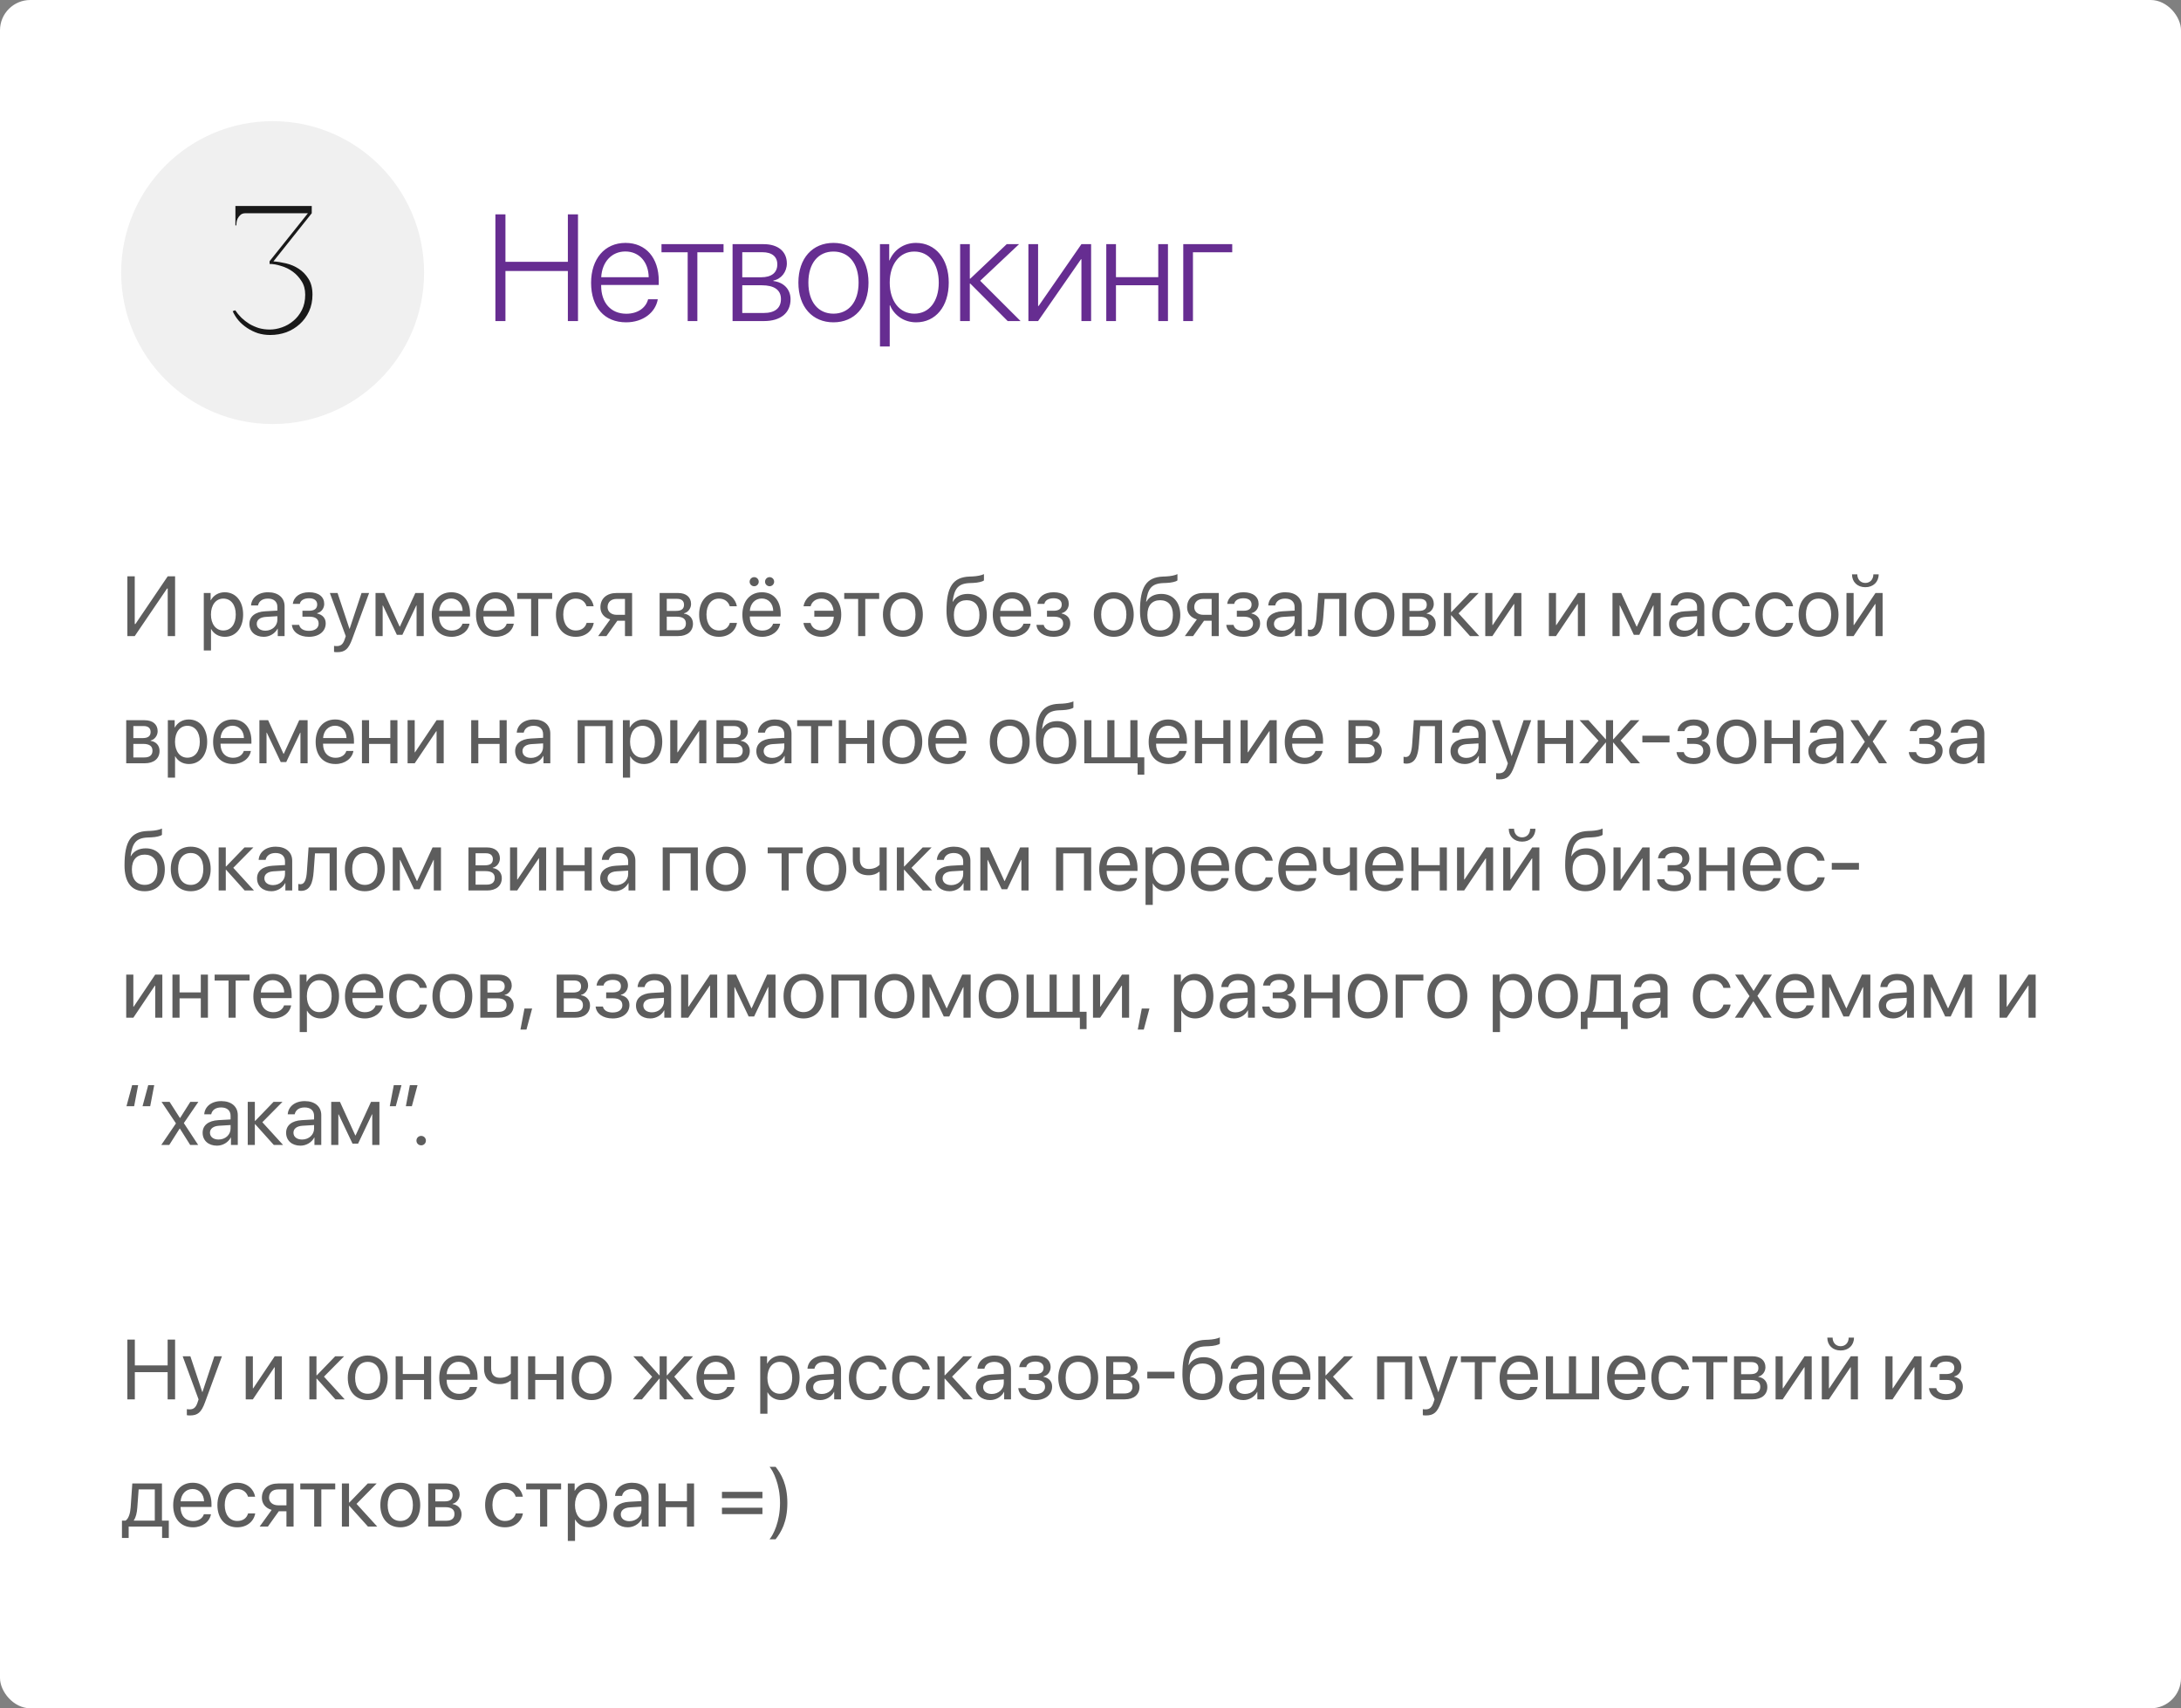 <?xml version="1.0" encoding="UTF-8"?> <svg xmlns="http://www.w3.org/2000/svg" width="360" height="282" viewBox="0 0 360 282" fill="none"><rect x="0" y="0" width="360" height="282" fill="#808080" stroke="none"/> <rect width="360" height="282" rx="5" fill="white"></rect> <circle cx="45" cy="45" r="25" fill="#F0F0F0"></circle> <path d="M44.528 54.4C45.188 54.4 45.858 54.28 46.538 54.04C47.238 53.8 47.868 53.44 48.428 52.96C49.008 52.48 49.478 51.88 49.838 51.16C50.198 50.44 50.378 49.6 50.378 48.64C50.378 47.78 50.178 47.04 49.778 46.42C49.378 45.78 48.888 45.25 48.308 44.83C47.728 44.41 47.088 44.1 46.388 43.9C45.708 43.68 45.078 43.57 44.498 43.57V43.12L50.828 35.2H40.538C40.178 35.2 39.898 35.29 39.698 35.47C39.498 35.65 39.338 35.86 39.218 36.1C39.118 36.32 39.058 36.54 39.038 36.76C39.018 36.98 39.008 37.13 39.008 37.21H38.858V34H51.458V35.2L45.128 43.15C45.768 43.19 46.468 43.3 47.228 43.48C47.988 43.66 48.688 43.96 49.328 44.38C49.968 44.8 50.498 45.35 50.918 46.03C51.358 46.71 51.578 47.58 51.578 48.64C51.578 49.66 51.388 50.58 51.008 51.4C50.628 52.22 50.118 52.92 49.478 53.5C48.838 54.08 48.098 54.53 47.258 54.85C46.418 55.15 45.528 55.3 44.588 55.3C43.888 55.3 43.208 55.2 42.548 55C41.908 54.78 41.318 54.49 40.778 54.13C40.238 53.77 39.768 53.36 39.368 52.9C38.968 52.42 38.648 51.91 38.408 51.37L38.828 51.22C39.108 51.64 39.448 52.05 39.848 52.45C40.248 52.83 40.688 53.17 41.168 53.47C41.648 53.75 42.168 53.98 42.728 54.16C43.308 54.32 43.908 54.4 44.528 54.4Z" fill="#191919"></path> <path d="M95.405 53H93.733V44.736H83.43V53H81.77V35.385H83.43V43.222H93.733V35.385H95.405V53ZM103.218 41.513C100.948 41.513 99.373 43.259 99.239 45.761H107.076C107.039 43.259 105.513 41.513 103.218 41.513ZM106.978 49.399H108.577C108.199 51.596 106.136 53.208 103.34 53.208C99.776 53.208 97.566 50.717 97.566 46.689C97.566 42.746 99.8 40.097 103.243 40.097C106.612 40.097 108.736 42.575 108.736 46.359V47.043H99.227V47.141C99.227 50.009 100.85 51.791 103.377 51.791C105.293 51.791 106.624 50.791 106.978 49.399ZM119.43 40.305V41.648H115.108V53H113.509V41.648H109.188V40.305H119.43ZM125.851 41.635H122.519V45.773H125.619C127.353 45.773 128.305 45.017 128.305 43.637C128.305 42.368 127.426 41.635 125.851 41.635ZM125.741 47.092H122.519V51.669H126.034C127.902 51.669 128.903 50.876 128.903 49.362C128.903 47.849 127.78 47.092 125.741 47.092ZM120.919 53V40.305H126.046C128.427 40.305 129.879 41.513 129.879 43.491C129.879 44.882 128.952 46.066 127.658 46.31V46.396C129.293 46.579 130.49 47.702 130.49 49.399C130.49 51.669 128.842 53 126.107 53H120.919ZM137.57 53.208C134.116 53.208 131.784 50.681 131.784 46.652C131.784 42.612 134.128 40.097 137.57 40.097C141.025 40.097 143.356 42.612 143.356 46.652C143.356 50.681 141.025 53.208 137.57 53.208ZM137.57 51.779C140.061 51.779 141.721 49.875 141.721 46.652C141.721 43.43 140.061 41.525 137.57 41.525C135.08 41.525 133.432 43.43 133.432 46.652C133.432 49.875 135.08 51.779 137.57 51.779ZM151.194 40.097C154.404 40.097 156.602 42.709 156.602 46.652C156.602 50.607 154.417 53.208 151.23 53.208C149.18 53.208 147.581 52.036 146.909 50.388H146.86V57.199H145.249V40.305H146.775V42.99H146.824C147.52 41.306 149.131 40.097 151.194 40.097ZM150.913 51.779C153.367 51.779 154.954 49.753 154.954 46.652C154.954 43.564 153.367 41.525 150.913 41.525C148.508 41.525 146.86 43.601 146.86 46.652C146.86 49.716 148.508 51.779 150.913 51.779ZM161.79 46.347L168.455 53H166.331L160.154 46.811H160.081V53H158.482V40.305H160.081V46.005H160.154L166.172 40.305H168.211L161.79 46.347ZM171.349 53H169.75V40.305H171.349V50.51H171.434L178.502 40.305H180.101V53H178.502V42.795H178.429L171.349 53ZM191.186 53V47.092H184.203V53H182.604V40.305H184.203V45.749H191.186V40.305H192.785V53H191.186ZM203.393 41.648H196.911V53H195.312V40.305H203.393V41.648Z" fill="#662D91"></path> <path opacity="0.7" d="M27.684 105H28.9V95.136H27.684L22.352 103.011H22.242V95.136H21.025V105H22.242L27.574 97.152H27.684V105ZM37.09 97.768C36.058 97.768 35.23 98.294 34.793 99.094H34.766V97.891H33.638V107.372H34.827V103.845H34.855C35.278 104.624 36.099 105.123 37.117 105.123C38.908 105.123 40.132 103.674 40.132 101.445C40.132 99.217 38.901 97.768 37.09 97.768ZM36.857 104.077C35.641 104.077 34.82 103.031 34.82 101.445C34.82 99.866 35.641 98.814 36.857 98.814C38.122 98.814 38.915 99.839 38.915 101.445C38.915 103.059 38.122 104.077 36.857 104.077ZM43.803 104.111C42.948 104.111 42.381 103.667 42.381 102.99C42.381 102.32 42.928 101.896 43.885 101.835L45.785 101.719V102.3C45.785 103.325 44.924 104.111 43.803 104.111ZM43.536 105.123C44.493 105.123 45.395 104.59 45.819 103.776H45.847V105H46.975V100.085C46.975 98.67 45.922 97.768 44.254 97.768C42.572 97.768 41.52 98.711 41.438 99.941H42.586C42.736 99.244 43.31 98.814 44.227 98.814C45.211 98.814 45.785 99.333 45.785 100.201V100.796L43.748 100.912C42.107 101.008 41.171 101.773 41.171 102.99C41.171 104.269 42.121 105.123 43.536 105.123ZM50.987 105.123C52.655 105.123 53.763 104.228 53.763 102.901C53.763 102.081 53.277 101.479 52.341 101.274V101.22C53.052 101.056 53.517 100.413 53.517 99.689C53.517 98.547 52.635 97.768 51.015 97.768C49.511 97.768 48.485 98.513 48.335 99.689H49.49C49.586 99.121 50.174 98.759 51.015 98.759C51.931 98.759 52.355 99.189 52.355 99.784C52.355 100.481 51.89 100.823 50.987 100.823H49.921V101.794H50.987C52.06 101.794 52.594 102.156 52.594 102.956C52.594 103.646 52.02 104.139 50.987 104.139C50.105 104.139 49.518 103.776 49.381 103.154H48.178C48.301 104.357 49.429 105.123 50.987 105.123ZM55.649 107.659C56.935 107.659 57.523 107.16 58.131 105.499L60.927 97.891H59.676L57.707 103.811H57.687L55.718 97.891H54.446L57.071 105.007L56.907 105.506C56.634 106.333 56.265 106.654 55.602 106.654C55.451 106.654 55.267 106.647 55.137 106.62V107.618C55.267 107.646 55.506 107.659 55.649 107.659ZM63.162 105V99.955H63.21L65.507 104.795H66.416L68.713 99.955H68.761V105H69.943V97.891H68.556L66.013 103.428H65.958L63.429 97.891H61.986V105H63.162ZM74.469 98.8C75.59 98.8 76.335 99.647 76.362 100.837H72.5C72.575 99.654 73.355 98.8 74.469 98.8ZM76.335 102.963C76.137 103.633 75.474 104.091 74.571 104.091C73.293 104.091 72.493 103.195 72.493 101.835V101.767H77.593V101.315C77.593 99.162 76.41 97.768 74.489 97.768C72.527 97.768 71.269 99.265 71.269 101.473C71.269 103.708 72.507 105.123 74.544 105.123C76.096 105.123 77.299 104.207 77.504 102.963H76.335ZM81.769 98.8C82.891 98.8 83.636 99.647 83.663 100.837H79.801C79.876 99.654 80.655 98.8 81.769 98.8ZM83.636 102.963C83.438 103.633 82.774 104.091 81.872 104.091C80.594 104.091 79.794 103.195 79.794 101.835V101.767H84.894V101.315C84.894 99.162 83.711 97.768 81.79 97.768C79.828 97.768 78.57 99.265 78.57 101.473C78.57 103.708 79.808 105.123 81.845 105.123C83.397 105.123 84.6 104.207 84.805 102.963H83.636ZM91.142 97.891H85.372V98.868H87.669V105H88.845V98.868H91.142V97.891ZM97.991 100.078C97.779 98.868 96.733 97.768 95.018 97.768C93.049 97.768 91.764 99.231 91.764 101.445C91.764 103.708 93.056 105.123 95.031 105.123C96.631 105.123 97.772 104.173 98.005 102.826H96.829C96.603 103.612 95.981 104.077 95.038 104.077C93.801 104.077 92.974 103.072 92.974 101.445C92.974 99.859 93.787 98.814 95.024 98.814C96.029 98.814 96.61 99.394 96.815 100.078H97.991ZM101.799 101.493C100.883 101.493 100.288 100.967 100.288 100.229C100.288 99.374 100.876 98.868 101.799 98.868H103.159V101.493H101.799ZM103.159 105H104.335V97.891H101.792C100.158 97.891 99.106 98.786 99.106 100.249C99.106 101.227 99.714 101.965 100.719 102.252L98.736 105H100.097L101.901 102.471H103.159V105ZM111.759 98.855C112.504 98.855 112.907 99.203 112.907 99.832C112.907 100.516 112.477 100.844 111.581 100.844H110.057V98.855H111.759ZM111.677 101.801C112.716 101.801 113.215 102.17 113.215 102.929C113.215 103.646 112.75 104.036 111.889 104.036H110.057V101.801H111.677ZM108.881 105H111.943C113.454 105 114.384 104.214 114.384 102.956C114.384 102.067 113.796 101.418 112.9 101.295V101.24C113.557 101.104 114.069 100.434 114.069 99.709C114.069 98.581 113.256 97.891 111.923 97.891H108.881V105ZM121.63 100.078C121.418 98.868 120.372 97.768 118.656 97.768C116.688 97.768 115.402 99.231 115.402 101.445C115.402 103.708 116.694 105.123 118.67 105.123C120.27 105.123 121.411 104.173 121.644 102.826H120.468C120.242 103.612 119.62 104.077 118.677 104.077C117.439 104.077 116.612 103.072 116.612 101.445C116.612 99.859 117.426 98.814 118.663 98.814C119.668 98.814 120.249 99.394 120.454 100.078H121.63ZM125.738 98.8C126.859 98.8 127.604 99.647 127.632 100.837H123.77C123.845 99.654 124.624 98.8 125.738 98.8ZM127.604 102.963C127.406 103.633 126.743 104.091 125.841 104.091C124.562 104.091 123.763 103.195 123.763 101.835V101.767H128.862V101.315C128.862 99.162 127.68 97.768 125.759 97.768C123.797 97.768 122.539 99.265 122.539 101.473C122.539 103.708 123.776 105.123 125.813 105.123C127.365 105.123 128.568 104.207 128.773 102.963H127.604ZM124.487 96.776C124.897 96.776 125.239 96.441 125.239 96.024C125.239 95.607 124.897 95.272 124.487 95.272C124.077 95.272 123.735 95.607 123.735 96.024C123.735 96.441 124.077 96.776 124.487 96.776ZM127.03 96.776C127.44 96.776 127.782 96.441 127.782 96.024C127.782 95.607 127.44 95.272 127.03 95.272C126.62 95.272 126.278 95.607 126.278 96.024C126.278 96.441 126.62 96.776 127.03 96.776ZM133.791 102.833H132.615C132.854 104.18 133.989 105.123 135.589 105.123C137.564 105.123 138.856 103.708 138.856 101.445C138.856 99.231 137.564 97.768 135.603 97.768C133.887 97.768 132.827 98.861 132.629 100.078H133.805C133.989 99.381 134.591 98.814 135.596 98.814C136.648 98.814 137.448 99.552 137.599 100.823H134.413V101.794H137.633C137.558 103.257 136.717 104.077 135.582 104.077C134.646 104.077 134.017 103.619 133.791 102.833ZM145.118 97.891H139.349V98.868H141.646V105H142.821V98.868H145.118V97.891ZM149.035 105.123C150.997 105.123 152.323 103.708 152.323 101.445C152.323 99.176 150.997 97.768 149.035 97.768C147.066 97.768 145.74 99.176 145.74 101.445C145.74 103.708 147.066 105.123 149.035 105.123ZM149.035 104.077C147.777 104.077 146.95 103.12 146.95 101.445C146.95 99.77 147.777 98.814 149.035 98.814C150.293 98.814 151.113 99.77 151.113 101.445C151.113 103.12 150.293 104.077 149.035 104.077ZM159.562 105.123C161.62 105.123 162.885 103.749 162.885 101.514C162.885 99.394 161.661 98.041 159.74 98.041C158.646 98.041 157.758 98.478 157.293 99.319H157.238C157.525 97.193 158.113 96.325 160.089 96.25L160.615 96.23C161.436 96.195 162.188 96.018 162.413 95.812V94.773C162.01 94.985 161.244 95.122 160.561 95.156L160.034 95.177C157.272 95.279 156.233 96.913 156.233 100.837C156.233 103.66 157.382 105.123 159.562 105.123ZM159.562 104.07C158.223 104.07 157.45 103.147 157.45 101.514C157.45 99.962 158.223 99.08 159.562 99.08C160.896 99.08 161.668 99.962 161.668 101.514C161.668 103.147 160.896 104.07 159.562 104.07ZM167.068 98.8C168.189 98.8 168.935 99.647 168.962 100.837H165.1C165.175 99.654 165.954 98.8 167.068 98.8ZM168.935 102.963C168.736 103.633 168.073 104.091 167.171 104.091C165.893 104.091 165.093 103.195 165.093 101.835V101.767H170.192V101.315C170.192 99.162 169.01 97.768 167.089 97.768C165.127 97.768 163.869 99.265 163.869 101.473C163.869 103.708 165.106 105.123 167.144 105.123C168.695 105.123 169.898 104.207 170.104 102.963H168.935ZM173.884 105.123C175.552 105.123 176.659 104.228 176.659 102.901C176.659 102.081 176.174 101.479 175.237 101.274V101.22C175.948 101.056 176.413 100.413 176.413 99.689C176.413 98.547 175.531 97.768 173.911 97.768C172.407 97.768 171.382 98.513 171.231 99.689H172.387C172.482 99.121 173.07 98.759 173.911 98.759C174.827 98.759 175.251 99.189 175.251 99.784C175.251 100.481 174.786 100.823 173.884 100.823H172.817V101.794H173.884C174.957 101.794 175.49 102.156 175.49 102.956C175.49 103.646 174.916 104.139 173.884 104.139C173.002 104.139 172.414 103.776 172.277 103.154H171.074C171.197 104.357 172.325 105.123 173.884 105.123ZM183.844 105.123C185.806 105.123 187.132 103.708 187.132 101.445C187.132 99.176 185.806 97.768 183.844 97.768C181.875 97.768 180.549 99.176 180.549 101.445C180.549 103.708 181.875 105.123 183.844 105.123ZM183.844 104.077C182.586 104.077 181.759 103.12 181.759 101.445C181.759 99.77 182.586 98.814 183.844 98.814C185.102 98.814 185.922 99.77 185.922 101.445C185.922 103.12 185.102 104.077 183.844 104.077ZM191.5 105.123C193.558 105.123 194.822 103.749 194.822 101.514C194.822 99.394 193.599 98.041 191.678 98.041C190.584 98.041 189.695 98.478 189.23 99.319H189.176C189.463 97.193 190.051 96.325 192.026 96.25L192.553 96.23C193.373 96.195 194.125 96.018 194.351 95.812V94.773C193.947 94.985 193.182 95.122 192.498 95.156L191.972 95.177C189.21 95.279 188.171 96.913 188.171 100.837C188.171 103.66 189.319 105.123 191.5 105.123ZM191.5 104.07C190.16 104.07 189.388 103.147 189.388 101.514C189.388 99.962 190.16 99.08 191.5 99.08C192.833 99.08 193.605 99.962 193.605 101.514C193.605 103.147 192.833 104.07 191.5 104.07ZM198.637 101.493C197.721 101.493 197.126 100.967 197.126 100.229C197.126 99.374 197.714 98.868 198.637 98.868H199.997V101.493H198.637ZM199.997 105H201.173V97.891H198.63C196.996 97.891 195.943 98.786 195.943 100.249C195.943 101.227 196.552 101.965 197.557 102.252L195.574 105H196.935L198.739 102.471H199.997V105ZM205.22 105.123C206.888 105.123 207.995 104.228 207.995 102.901C207.995 102.081 207.51 101.479 206.573 101.274V101.22C207.284 101.056 207.749 100.413 207.749 99.689C207.749 98.547 206.867 97.768 205.247 97.768C203.743 97.768 202.718 98.513 202.567 99.689H203.723C203.818 99.121 204.406 98.759 205.247 98.759C206.163 98.759 206.587 99.189 206.587 99.784C206.587 100.481 206.122 100.823 205.22 100.823H204.153V101.794H205.22C206.293 101.794 206.826 102.156 206.826 102.956C206.826 103.646 206.252 104.139 205.22 104.139C204.338 104.139 203.75 103.776 203.613 103.154H202.41C202.533 104.357 203.661 105.123 205.22 105.123ZM211.707 104.111C210.853 104.111 210.285 103.667 210.285 102.99C210.285 102.32 210.832 101.896 211.789 101.835L213.689 101.719V102.3C213.689 103.325 212.828 104.111 211.707 104.111ZM211.44 105.123C212.397 105.123 213.3 104.59 213.724 103.776H213.751V105H214.879V100.085C214.879 98.67 213.826 97.768 212.158 97.768C210.477 97.768 209.424 98.711 209.342 99.941H210.49C210.641 99.244 211.215 98.814 212.131 98.814C213.115 98.814 213.689 99.333 213.689 100.201V100.796L211.652 100.912C210.012 101.008 209.075 101.773 209.075 102.99C209.075 104.269 210.025 105.123 211.44 105.123ZM218.42 101.862L218.639 98.868H221.059V105H222.234V97.891H217.579L217.306 101.835C217.217 103.141 216.95 103.968 216.246 103.968C216.075 103.968 215.945 103.934 215.884 103.913V104.986C215.966 105.021 216.103 105.062 216.308 105.062C217.805 105.062 218.276 103.824 218.42 101.862ZM226.869 105.123C228.831 105.123 230.157 103.708 230.157 101.445C230.157 99.176 228.831 97.768 226.869 97.768C224.9 97.768 223.574 99.176 223.574 101.445C223.574 103.708 224.9 105.123 226.869 105.123ZM226.869 104.077C225.611 104.077 224.784 103.12 224.784 101.445C224.784 99.77 225.611 98.814 226.869 98.814C228.127 98.814 228.947 99.77 228.947 101.445C228.947 103.12 228.127 104.077 226.869 104.077ZM234.354 98.855C235.1 98.855 235.503 99.203 235.503 99.832C235.503 100.516 235.072 100.844 234.177 100.844H232.652V98.855H234.354ZM234.272 101.801C235.312 101.801 235.811 102.17 235.811 102.929C235.811 103.646 235.346 104.036 234.484 104.036H232.652V101.801H234.272ZM231.477 105H234.539C236.05 105 236.979 104.214 236.979 102.956C236.979 102.067 236.392 101.418 235.496 101.295V101.24C236.152 101.104 236.665 100.434 236.665 99.709C236.665 98.581 235.852 97.891 234.519 97.891H231.477V105ZM240.753 101.254L244.075 97.891H242.605L239.57 101.035H239.516V97.891H238.34V105H239.516V101.582H239.57L242.64 105H244.171L240.753 101.254ZM246.338 105L249.893 99.709H249.947V105H251.123V97.891H249.947L246.393 103.182H246.338V97.891H245.162V105H246.338ZM256.838 105L260.393 99.709H260.447V105H261.623V97.891H260.447L256.893 103.182H256.838V97.891H255.662V105H256.838ZM267.338 105V99.955H267.386L269.683 104.795H270.592L272.889 99.955H272.937V105H274.119V97.891H272.731L270.188 103.428H270.134L267.604 97.891H266.162V105H267.338ZM278.139 104.111C277.284 104.111 276.717 103.667 276.717 102.99C276.717 102.32 277.264 101.896 278.221 101.835L280.121 101.719V102.3C280.121 103.325 279.26 104.111 278.139 104.111ZM277.872 105.123C278.829 105.123 279.731 104.59 280.155 103.776H280.183V105H281.311V100.085C281.311 98.67 280.258 97.768 278.59 97.768C276.908 97.768 275.855 98.711 275.773 99.941H276.922C277.072 99.244 277.646 98.814 278.562 98.814C279.547 98.814 280.121 99.333 280.121 100.201V100.796L278.084 100.912C276.443 101.008 275.507 101.773 275.507 102.99C275.507 104.269 276.457 105.123 277.872 105.123ZM288.837 100.078C288.625 98.868 287.579 97.768 285.863 97.768C283.895 97.768 282.609 99.231 282.609 101.445C282.609 103.708 283.901 105.123 285.877 105.123C287.477 105.123 288.618 104.173 288.851 102.826H287.675C287.449 103.612 286.827 104.077 285.884 104.077C284.646 104.077 283.819 103.072 283.819 101.445C283.819 99.859 284.633 98.814 285.87 98.814C286.875 98.814 287.456 99.394 287.661 100.078H288.837ZM295.974 100.078C295.762 98.868 294.716 97.768 293 97.768C291.031 97.768 289.746 99.231 289.746 101.445C289.746 103.708 291.038 105.123 293.014 105.123C294.613 105.123 295.755 104.173 295.987 102.826H294.812C294.586 103.612 293.964 104.077 293.021 104.077C291.783 104.077 290.956 103.072 290.956 101.445C290.956 99.859 291.77 98.814 293.007 98.814C294.012 98.814 294.593 99.394 294.798 100.078H295.974ZM300.178 105.123C302.14 105.123 303.466 103.708 303.466 101.445C303.466 99.176 302.14 97.768 300.178 97.768C298.209 97.768 296.883 99.176 296.883 101.445C296.883 103.708 298.209 105.123 300.178 105.123ZM300.178 104.077C298.92 104.077 298.093 103.12 298.093 101.445C298.093 99.77 298.92 98.814 300.178 98.814C301.436 98.814 302.256 99.77 302.256 101.445C302.256 103.12 301.436 104.077 300.178 104.077ZM305.961 105L309.516 99.709H309.57V105H310.746V97.891H309.57L306.016 103.182H305.961V97.891H304.785V105H305.961ZM305.694 94.814C305.694 96.072 306.59 96.934 307.896 96.934C309.201 96.934 310.097 96.072 310.097 94.814H309.222C309.222 95.607 308.709 96.23 307.896 96.23C307.082 96.23 306.569 95.607 306.569 94.814H305.694ZM23.712 119.854C24.457 119.854 24.86 120.203 24.86 120.832C24.86 121.516 24.43 121.844 23.534 121.844H22.01V119.854H23.712ZM23.63 122.801C24.669 122.801 25.168 123.17 25.168 123.929C25.168 124.646 24.703 125.036 23.842 125.036H22.01V122.801H23.63ZM20.834 126H23.896C25.407 126 26.337 125.214 26.337 123.956C26.337 123.067 25.749 122.418 24.854 122.295V122.24C25.51 122.104 26.023 121.434 26.023 120.709C26.023 119.581 25.209 118.891 23.876 118.891H20.834V126ZM31.156 118.768C30.124 118.768 29.297 119.294 28.859 120.094H28.832V118.891H27.704V128.372H28.894V124.845H28.921C29.345 125.624 30.165 126.123 31.184 126.123C32.975 126.123 34.198 124.674 34.198 122.445C34.198 120.217 32.968 118.768 31.156 118.768ZM30.924 125.077C29.707 125.077 28.887 124.031 28.887 122.445C28.887 120.866 29.707 119.813 30.924 119.813C32.188 119.813 32.981 120.839 32.981 122.445C32.981 124.059 32.188 125.077 30.924 125.077ZM38.375 119.8C39.496 119.8 40.241 120.647 40.269 121.837H36.406C36.481 120.654 37.261 119.8 38.375 119.8ZM40.241 123.963C40.043 124.633 39.38 125.091 38.477 125.091C37.199 125.091 36.399 124.195 36.399 122.835V122.767H41.499V122.315C41.499 120.162 40.316 118.768 38.395 118.768C36.434 118.768 35.176 120.265 35.176 122.473C35.176 124.708 36.413 126.123 38.45 126.123C40.002 126.123 41.205 125.207 41.41 123.963H40.241ZM43.994 126V120.955H44.042L46.339 125.795H47.248L49.545 120.955H49.593V126H50.775V118.891H49.388L46.845 124.428H46.79L44.261 118.891H42.818V126H43.994ZM55.301 119.8C56.422 119.8 57.167 120.647 57.194 121.837H53.332C53.407 120.654 54.187 119.8 55.301 119.8ZM57.167 123.963C56.969 124.633 56.306 125.091 55.403 125.091C54.125 125.091 53.325 124.195 53.325 122.835V122.767H58.425V122.315C58.425 120.162 57.242 118.768 55.321 118.768C53.359 118.768 52.102 120.265 52.102 122.473C52.102 124.708 53.339 126.123 55.376 126.123C56.928 126.123 58.131 125.207 58.336 123.963H57.167ZM64.427 126H65.603V118.891H64.427V121.823H60.92V118.891H59.744V126H60.92V122.801H64.427V126ZM68.453 126L72.008 120.709H72.062V126H73.238V118.891H72.062L68.508 124.182H68.453V118.891H67.277V126H68.453ZM82.46 126H83.636V118.891H82.46V121.823H78.953V118.891H77.777V126H78.953V122.801H82.46V126ZM87.662 125.111C86.808 125.111 86.24 124.667 86.24 123.99C86.24 123.32 86.787 122.896 87.744 122.835L89.644 122.719V123.3C89.644 124.325 88.783 125.111 87.662 125.111ZM87.395 126.123C88.353 126.123 89.255 125.59 89.679 124.776H89.706V126H90.834V121.085C90.834 119.67 89.781 118.768 88.113 118.768C86.432 118.768 85.379 119.711 85.297 120.941H86.445C86.596 120.244 87.17 119.813 88.086 119.813C89.07 119.813 89.644 120.333 89.644 121.201V121.796L87.607 121.912C85.967 122.008 85.03 122.773 85.03 123.99C85.03 125.269 85.981 126.123 87.395 126.123ZM99.96 126H101.143V118.891H95.346V126H96.522V119.868H99.96V126ZM106.27 118.768C105.237 118.768 104.41 119.294 103.973 120.094H103.945V118.891H102.817V128.372H104.007V124.845H104.034C104.458 125.624 105.278 126.123 106.297 126.123C108.088 126.123 109.312 124.674 109.312 122.445C109.312 120.217 108.081 118.768 106.27 118.768ZM106.037 125.077C104.82 125.077 104 124.031 104 122.445C104 120.866 104.82 119.813 106.037 119.813C107.302 119.813 108.095 120.839 108.095 122.445C108.095 124.059 107.302 125.077 106.037 125.077ZM111.807 126L115.361 120.709H115.416V126H116.592V118.891H115.416L111.861 124.182H111.807V118.891H110.631V126H111.807ZM121.138 119.854C121.883 119.854 122.286 120.203 122.286 120.832C122.286 121.516 121.855 121.844 120.96 121.844H119.436V119.854H121.138ZM121.056 122.801C122.095 122.801 122.594 123.17 122.594 123.929C122.594 124.646 122.129 125.036 121.268 125.036H119.436V122.801H121.056ZM118.26 126H121.322C122.833 126 123.763 125.214 123.763 123.956C123.763 123.067 123.175 122.418 122.279 122.295V122.24C122.936 122.104 123.448 121.434 123.448 120.709C123.448 119.581 122.635 118.891 121.302 118.891H118.26V126ZM127.475 125.111C126.62 125.111 126.053 124.667 126.053 123.99C126.053 123.32 126.6 122.896 127.557 122.835L129.457 122.719V123.3C129.457 124.325 128.596 125.111 127.475 125.111ZM127.208 126.123C128.165 126.123 129.067 125.59 129.491 124.776H129.519V126H130.646V121.085C130.646 119.67 129.594 118.768 127.926 118.768C126.244 118.768 125.191 119.711 125.109 120.941H126.258C126.408 120.244 126.982 119.813 127.898 119.813C128.883 119.813 129.457 120.333 129.457 121.201V121.796L127.42 121.912C125.779 122.008 124.843 122.773 124.843 123.99C124.843 125.269 125.793 126.123 127.208 126.123ZM137.353 118.891H131.583V119.868H133.88V126H135.056V119.868H137.353V118.891ZM143.136 126H144.312V118.891H143.136V121.823H139.629V118.891H138.453V126H139.629V122.801H143.136V126ZM148.939 126.123C150.901 126.123 152.228 124.708 152.228 122.445C152.228 120.176 150.901 118.768 148.939 118.768C146.971 118.768 145.645 120.176 145.645 122.445C145.645 124.708 146.971 126.123 148.939 126.123ZM148.939 125.077C147.682 125.077 146.854 124.12 146.854 122.445C146.854 120.771 147.682 119.813 148.939 119.813C150.197 119.813 151.018 120.771 151.018 122.445C151.018 124.12 150.197 125.077 148.939 125.077ZM156.404 119.8C157.525 119.8 158.271 120.647 158.298 121.837H154.436C154.511 120.654 155.29 119.8 156.404 119.8ZM158.271 123.963C158.072 124.633 157.409 125.091 156.507 125.091C155.229 125.091 154.429 124.195 154.429 122.835V122.767H159.528V122.315C159.528 120.162 158.346 118.768 156.425 118.768C154.463 118.768 153.205 120.265 153.205 122.473C153.205 124.708 154.442 126.123 156.479 126.123C158.031 126.123 159.234 125.207 159.439 123.963H158.271ZM166.672 126.123C168.634 126.123 169.96 124.708 169.96 122.445C169.96 120.176 168.634 118.768 166.672 118.768C164.703 118.768 163.377 120.176 163.377 122.445C163.377 124.708 164.703 126.123 166.672 126.123ZM166.672 125.077C165.414 125.077 164.587 124.12 164.587 122.445C164.587 120.771 165.414 119.813 166.672 119.813C167.93 119.813 168.75 120.771 168.75 122.445C168.75 124.12 167.93 125.077 166.672 125.077ZM174.328 126.123C176.386 126.123 177.65 124.749 177.65 122.514C177.65 120.395 176.427 119.041 174.506 119.041C173.412 119.041 172.523 119.479 172.059 120.319H172.004C172.291 118.193 172.879 117.325 174.854 117.25L175.381 117.229C176.201 117.195 176.953 117.018 177.179 116.812V115.773C176.775 115.985 176.01 116.122 175.326 116.156L174.8 116.177C172.038 116.279 170.999 117.913 170.999 121.837C170.999 124.66 172.147 126.123 174.328 126.123ZM174.328 125.07C172.988 125.07 172.216 124.147 172.216 122.514C172.216 120.962 172.988 120.08 174.328 120.08C175.661 120.08 176.434 120.962 176.434 122.514C176.434 124.147 175.661 125.07 174.328 125.07ZM188.882 127.88V125.022H187.754V118.891H186.578V125.022H183.953V118.891H182.777V125.022H180.152V118.891H178.977V126H187.774V127.88H188.882ZM192.799 119.8C193.92 119.8 194.665 120.647 194.692 121.837H190.83C190.905 120.654 191.685 119.8 192.799 119.8ZM194.665 123.963C194.467 124.633 193.804 125.091 192.901 125.091C191.623 125.091 190.823 124.195 190.823 122.835V122.767H195.923V122.315C195.923 120.162 194.74 118.768 192.819 118.768C190.857 118.768 189.6 120.265 189.6 122.473C189.6 124.708 190.837 126.123 192.874 126.123C194.426 126.123 195.629 125.207 195.834 123.963H194.665ZM201.925 126H203.101V118.891H201.925V121.823H198.418V118.891H197.242V126H198.418V122.801H201.925V126ZM205.951 126L209.506 120.709H209.561V126H210.736V118.891H209.561L206.006 124.182H205.951V118.891H204.775V126H205.951ZM215.262 119.8C216.383 119.8 217.128 120.647 217.155 121.837H213.293C213.368 120.654 214.147 119.8 215.262 119.8ZM217.128 123.963C216.93 124.633 216.267 125.091 215.364 125.091C214.086 125.091 213.286 124.195 213.286 122.835V122.767H218.386V122.315C218.386 120.162 217.203 118.768 215.282 118.768C213.32 118.768 212.062 120.265 212.062 122.473C212.062 124.708 213.3 126.123 215.337 126.123C216.889 126.123 218.092 125.207 218.297 123.963H217.128ZM225.454 119.854C226.199 119.854 226.603 120.203 226.603 120.832C226.603 121.516 226.172 121.844 225.276 121.844H223.752V119.854H225.454ZM225.372 122.801C226.411 122.801 226.91 123.17 226.91 123.929C226.91 124.646 226.445 125.036 225.584 125.036H223.752V122.801H225.372ZM222.576 126H225.639C227.149 126 228.079 125.214 228.079 123.956C228.079 123.067 227.491 122.418 226.596 122.295V122.24C227.252 122.104 227.765 121.434 227.765 120.709C227.765 119.581 226.951 118.891 225.618 118.891H222.576V126ZM234.211 122.862L234.43 119.868H236.85V126H238.025V118.891H233.37L233.097 122.835C233.008 124.141 232.741 124.968 232.037 124.968C231.866 124.968 231.736 124.934 231.675 124.913V125.986C231.757 126.021 231.894 126.062 232.099 126.062C233.596 126.062 234.067 124.824 234.211 122.862ZM242.059 125.111C241.204 125.111 240.637 124.667 240.637 123.99C240.637 123.32 241.184 122.896 242.141 122.835L244.041 122.719V123.3C244.041 124.325 243.18 125.111 242.059 125.111ZM241.792 126.123C242.749 126.123 243.651 125.59 244.075 124.776H244.103V126H245.23V121.085C245.23 119.67 244.178 118.768 242.51 118.768C240.828 118.768 239.775 119.711 239.693 120.941H240.842C240.992 120.244 241.566 119.813 242.482 119.813C243.467 119.813 244.041 120.333 244.041 121.201V121.796L242.004 121.912C240.363 122.008 239.427 122.773 239.427 123.99C239.427 125.269 240.377 126.123 241.792 126.123ZM247.466 128.659C248.751 128.659 249.339 128.16 249.947 126.499L252.743 118.891H251.492L249.523 124.811H249.503L247.534 118.891H246.263L248.888 126.007L248.724 126.506C248.45 127.333 248.081 127.654 247.418 127.654C247.268 127.654 247.083 127.647 246.953 127.62V128.618C247.083 128.646 247.322 128.659 247.466 128.659ZM258.485 126H259.661V118.891H258.485V121.823H254.979V118.891H253.803V126H254.979V122.801H258.485V126ZM267.495 122.254L270.599 118.891H269.149L266.312 122.035H266.258V118.891H265.082V122.035H265.034L262.197 118.891H260.734L263.852 122.274L260.659 126H262.163L265.034 122.582H265.082V126H266.258V122.582H266.312L269.184 126H270.708L267.495 122.254ZM275.575 122.555V121.447H271.091V122.555H275.575ZM279.54 126.123C281.208 126.123 282.315 125.228 282.315 123.901C282.315 123.081 281.83 122.479 280.894 122.274V122.22C281.604 122.056 282.069 121.413 282.069 120.688C282.069 119.547 281.188 118.768 279.567 118.768C278.063 118.768 277.038 119.513 276.888 120.688H278.043C278.139 120.121 278.727 119.759 279.567 119.759C280.483 119.759 280.907 120.189 280.907 120.784C280.907 121.481 280.442 121.823 279.54 121.823H278.474V122.794H279.54C280.613 122.794 281.146 123.156 281.146 123.956C281.146 124.646 280.572 125.139 279.54 125.139C278.658 125.139 278.07 124.776 277.934 124.154H276.73C276.854 125.357 277.981 126.123 279.54 126.123ZM286.629 126.123C288.591 126.123 289.917 124.708 289.917 122.445C289.917 120.176 288.591 118.768 286.629 118.768C284.66 118.768 283.334 120.176 283.334 122.445C283.334 124.708 284.66 126.123 286.629 126.123ZM286.629 125.077C285.371 125.077 284.544 124.12 284.544 122.445C284.544 120.771 285.371 119.813 286.629 119.813C287.887 119.813 288.707 120.771 288.707 122.445C288.707 124.12 287.887 125.077 286.629 125.077ZM295.919 126H297.095V118.891H295.919V121.823H292.412V118.891H291.236V126H292.412V122.801H295.919V126ZM301.121 125.111C300.267 125.111 299.699 124.667 299.699 123.99C299.699 123.32 300.246 122.896 301.203 122.835L303.104 122.719V123.3C303.104 124.325 302.242 125.111 301.121 125.111ZM300.854 126.123C301.812 126.123 302.714 125.59 303.138 124.776H303.165V126H304.293V121.085C304.293 119.67 303.24 118.768 301.572 118.768C299.891 118.768 298.838 119.711 298.756 120.941H299.904C300.055 120.244 300.629 119.813 301.545 119.813C302.529 119.813 303.104 120.333 303.104 121.201V121.796L301.066 121.912C299.426 122.008 298.489 122.773 298.489 123.99C298.489 125.269 299.439 126.123 300.854 126.123ZM308.456 123.293L310.158 126H311.478L309.112 122.397L311.512 118.891H310.186L308.497 121.557H308.47L306.761 118.891H305.435L307.813 122.445L305.394 126H306.713L308.429 123.293H308.456ZM317.876 126.123C319.544 126.123 320.651 125.228 320.651 123.901C320.651 123.081 320.166 122.479 319.229 122.274V122.22C319.94 122.056 320.405 121.413 320.405 120.688C320.405 119.547 319.523 118.768 317.903 118.768C316.399 118.768 315.374 119.513 315.224 120.688H316.379C316.475 120.121 317.062 119.759 317.903 119.759C318.819 119.759 319.243 120.189 319.243 120.784C319.243 121.481 318.778 121.823 317.876 121.823H316.81V122.794H317.876C318.949 122.794 319.482 123.156 319.482 123.956C319.482 124.646 318.908 125.139 317.876 125.139C316.994 125.139 316.406 124.776 316.27 124.154H315.066C315.189 125.357 316.317 126.123 317.876 126.123ZM324.363 125.111C323.509 125.111 322.941 124.667 322.941 123.99C322.941 123.32 323.488 122.896 324.445 122.835L326.346 122.719V123.3C326.346 124.325 325.484 125.111 324.363 125.111ZM324.097 126.123C325.054 126.123 325.956 125.59 326.38 124.776H326.407V126H327.535V121.085C327.535 119.67 326.482 118.768 324.814 118.768C323.133 118.768 322.08 119.711 321.998 120.941H323.146C323.297 120.244 323.871 119.813 324.787 119.813C325.771 119.813 326.346 120.333 326.346 121.201V121.796L324.309 121.912C322.668 122.008 321.731 122.773 321.731 123.99C321.731 125.269 322.682 126.123 324.097 126.123ZM23.883 147.123C25.94 147.123 27.205 145.749 27.205 143.514C27.205 141.395 25.981 140.041 24.061 140.041C22.967 140.041 22.078 140.479 21.613 141.319H21.559C21.846 139.193 22.434 138.325 24.409 138.25L24.936 138.229C25.756 138.195 26.508 138.018 26.733 137.812V136.773C26.33 136.985 25.564 137.122 24.881 137.156L24.355 137.177C21.593 137.279 20.554 138.913 20.554 142.837C20.554 145.66 21.702 147.123 23.883 147.123ZM23.883 146.07C22.543 146.07 21.77 145.147 21.77 143.514C21.77 141.962 22.543 141.08 23.883 141.08C25.216 141.08 25.988 141.962 25.988 143.514C25.988 145.147 25.216 146.07 23.883 146.07ZM31.484 147.123C33.446 147.123 34.773 145.708 34.773 143.445C34.773 141.176 33.446 139.768 31.484 139.768C29.516 139.768 28.189 141.176 28.189 143.445C28.189 145.708 29.516 147.123 31.484 147.123ZM31.484 146.077C30.227 146.077 29.399 145.12 29.399 143.445C29.399 141.771 30.227 140.813 31.484 140.813C32.742 140.813 33.562 141.771 33.562 143.445C33.562 145.12 32.742 146.077 31.484 146.077ZM38.505 143.254L41.827 139.891H40.357L37.322 143.035H37.268V139.891H36.092V147H37.268V143.582H37.322L40.392 147H41.923L38.505 143.254ZM45.06 146.111C44.206 146.111 43.639 145.667 43.639 144.99C43.639 144.32 44.185 143.896 45.143 143.835L47.043 143.719V144.3C47.043 145.325 46.182 146.111 45.06 146.111ZM44.794 147.123C45.751 147.123 46.653 146.59 47.077 145.776H47.105V147H48.232V142.085C48.232 140.67 47.18 139.768 45.512 139.768C43.83 139.768 42.777 140.711 42.695 141.941H43.844C43.994 141.244 44.568 140.813 45.484 140.813C46.469 140.813 47.043 141.333 47.043 142.201V142.796L45.006 142.912C43.365 143.008 42.429 143.773 42.429 144.99C42.429 146.269 43.379 147.123 44.794 147.123ZM51.773 143.862L51.992 140.868H54.412V147H55.588V139.891H50.933L50.659 143.835C50.57 145.141 50.304 145.968 49.6 145.968C49.429 145.968 49.299 145.934 49.237 145.913V146.986C49.319 147.021 49.456 147.062 49.661 147.062C51.158 147.062 51.63 145.824 51.773 143.862ZM60.223 147.123C62.185 147.123 63.511 145.708 63.511 143.445C63.511 141.176 62.185 139.768 60.223 139.768C58.254 139.768 56.928 141.176 56.928 143.445C56.928 145.708 58.254 147.123 60.223 147.123ZM60.223 146.077C58.965 146.077 58.138 145.12 58.138 143.445C58.138 141.771 58.965 140.813 60.223 140.813C61.48 140.813 62.301 141.771 62.301 143.445C62.301 145.12 61.48 146.077 60.223 146.077ZM66.006 147V141.955H66.054L68.351 146.795H69.26L71.557 141.955H71.605V147H72.787V139.891H71.399L68.856 145.428H68.802L66.272 139.891H64.83V147H66.006ZM80.204 140.854C80.949 140.854 81.353 141.203 81.353 141.832C81.353 142.516 80.922 142.844 80.026 142.844H78.502V140.854H80.204ZM80.122 143.801C81.161 143.801 81.66 144.17 81.66 144.929C81.66 145.646 81.195 146.036 80.334 146.036H78.502V143.801H80.122ZM77.326 147H80.389C81.899 147 82.829 146.214 82.829 144.956C82.829 144.067 82.241 143.418 81.346 143.295V143.24C82.002 143.104 82.515 142.434 82.515 141.709C82.515 140.581 81.701 139.891 80.368 139.891H77.326V147ZM85.365 147L88.92 141.709H88.975V147H90.15V139.891H88.975L85.42 145.182H85.365V139.891H84.189V147H85.365ZM96.501 147H97.677V139.891H96.501V142.823H92.994V139.891H91.818V147H92.994V143.801H96.501V147ZM101.703 146.111C100.849 146.111 100.281 145.667 100.281 144.99C100.281 144.32 100.828 143.896 101.785 143.835L103.686 143.719V144.3C103.686 145.325 102.824 146.111 101.703 146.111ZM101.437 147.123C102.394 147.123 103.296 146.59 103.72 145.776H103.747V147H104.875V142.085C104.875 140.67 103.822 139.768 102.154 139.768C100.473 139.768 99.42 140.711 99.338 141.941H100.486C100.637 141.244 101.211 140.813 102.127 140.813C103.111 140.813 103.686 141.333 103.686 142.201V142.796L101.648 142.912C100.008 143.008 99.071 143.773 99.071 144.99C99.071 146.269 100.021 147.123 101.437 147.123ZM114.001 147H115.184V139.891H109.387V147H110.562V140.868H114.001V147ZM119.805 147.123C121.767 147.123 123.093 145.708 123.093 143.445C123.093 141.176 121.767 139.768 119.805 139.768C117.836 139.768 116.51 141.176 116.51 143.445C116.51 145.708 117.836 147.123 119.805 147.123ZM119.805 146.077C118.547 146.077 117.72 145.12 117.72 143.445C117.72 141.771 118.547 140.813 119.805 140.813C121.062 140.813 121.883 141.771 121.883 143.445C121.883 145.12 121.062 146.077 119.805 146.077ZM132.485 139.891H126.716V140.868H129.013V147H130.188V140.868H132.485V139.891ZM136.402 147.123C138.364 147.123 139.69 145.708 139.69 143.445C139.69 141.176 138.364 139.768 136.402 139.768C134.434 139.768 133.107 141.176 133.107 143.445C133.107 145.708 134.434 147.123 136.402 147.123ZM136.402 146.077C135.145 146.077 134.317 145.12 134.317 143.445C134.317 141.771 135.145 140.813 136.402 140.813C137.66 140.813 138.48 141.771 138.48 143.445C138.48 145.12 137.66 146.077 136.402 146.077ZM146.362 147V139.891H145.187V142.748C144.858 143.117 144.277 143.445 143.396 143.445C142.438 143.445 141.939 142.851 141.939 141.921V139.891H140.764V141.935C140.764 143.452 141.659 144.484 143.361 144.484C144.134 144.484 144.701 144.259 145.084 143.931H145.187V147H146.362ZM150.45 143.254L153.772 139.891H152.303L149.268 143.035H149.213V139.891H148.037V147H149.213V143.582H149.268L152.337 147H153.868L150.45 143.254ZM157.006 146.111C156.151 146.111 155.584 145.667 155.584 144.99C155.584 144.32 156.131 143.896 157.088 143.835L158.988 143.719V144.3C158.988 145.325 158.127 146.111 157.006 146.111ZM156.739 147.123C157.696 147.123 158.599 146.59 159.022 145.776H159.05V147H160.178V142.085C160.178 140.67 159.125 139.768 157.457 139.768C155.775 139.768 154.723 140.711 154.641 141.941H155.789C155.939 141.244 156.514 140.813 157.43 140.813C158.414 140.813 158.988 141.333 158.988 142.201V142.796L156.951 142.912C155.311 143.008 154.374 143.773 154.374 144.99C154.374 146.269 155.324 147.123 156.739 147.123ZM162.994 147V141.955H163.042L165.339 146.795H166.248L168.545 141.955H168.593V147H169.775V139.891H168.388L165.845 145.428H165.79L163.261 139.891H161.818V147H162.994ZM178.929 147H180.111V139.891H174.314V147H175.49V140.868H178.929V147ZM184.637 140.8C185.758 140.8 186.503 141.647 186.53 142.837H182.668C182.743 141.654 183.522 140.8 184.637 140.8ZM186.503 144.963C186.305 145.633 185.642 146.091 184.739 146.091C183.461 146.091 182.661 145.195 182.661 143.835V143.767H187.761V143.315C187.761 141.162 186.578 139.768 184.657 139.768C182.695 139.768 181.438 141.265 181.438 143.473C181.438 145.708 182.675 147.123 184.712 147.123C186.264 147.123 187.467 146.207 187.672 144.963H186.503ZM192.539 139.768C191.507 139.768 190.68 140.294 190.242 141.094H190.215V139.891H189.087V149.372H190.276V145.845H190.304C190.728 146.624 191.548 147.123 192.566 147.123C194.357 147.123 195.581 145.674 195.581 143.445C195.581 141.217 194.351 139.768 192.539 139.768ZM192.307 146.077C191.09 146.077 190.27 145.031 190.27 143.445C190.27 141.866 191.09 140.813 192.307 140.813C193.571 140.813 194.364 141.839 194.364 143.445C194.364 145.059 193.571 146.077 192.307 146.077ZM199.758 140.8C200.879 140.8 201.624 141.647 201.651 142.837H197.789C197.864 141.654 198.644 140.8 199.758 140.8ZM201.624 144.963C201.426 145.633 200.763 146.091 199.86 146.091C198.582 146.091 197.782 145.195 197.782 143.835V143.767H202.882V143.315C202.882 141.162 201.699 139.768 199.778 139.768C197.816 139.768 196.559 141.265 196.559 143.473C196.559 145.708 197.796 147.123 199.833 147.123C201.385 147.123 202.588 146.207 202.793 144.963H201.624ZM210.087 142.078C209.875 140.868 208.829 139.768 207.113 139.768C205.145 139.768 203.859 141.23 203.859 143.445C203.859 145.708 205.151 147.123 207.127 147.123C208.727 147.123 209.868 146.173 210.101 144.826H208.925C208.699 145.612 208.077 146.077 207.134 146.077C205.896 146.077 205.069 145.072 205.069 143.445C205.069 141.859 205.883 140.813 207.12 140.813C208.125 140.813 208.706 141.395 208.911 142.078H210.087ZM214.195 140.8C215.316 140.8 216.062 141.647 216.089 142.837H212.227C212.302 141.654 213.081 140.8 214.195 140.8ZM216.062 144.963C215.863 145.633 215.2 146.091 214.298 146.091C213.02 146.091 212.22 145.195 212.22 143.835V143.767H217.319V143.315C217.319 141.162 216.137 139.768 214.216 139.768C212.254 139.768 210.996 141.265 210.996 143.473C210.996 145.708 212.233 147.123 214.271 147.123C215.822 147.123 217.025 146.207 217.23 144.963H216.062ZM223.991 147V139.891H222.815V142.748C222.487 143.117 221.906 143.445 221.024 143.445C220.067 143.445 219.568 142.851 219.568 141.921V139.891H218.393V141.935C218.393 143.452 219.288 144.484 220.99 144.484C221.763 144.484 222.33 144.259 222.713 143.931H222.815V147H223.991ZM228.523 140.8C229.645 140.8 230.39 141.647 230.417 142.837H226.555C226.63 141.654 227.409 140.8 228.523 140.8ZM230.39 144.963C230.191 145.633 229.528 146.091 228.626 146.091C227.348 146.091 226.548 145.195 226.548 143.835V143.767H231.647V143.315C231.647 141.162 230.465 139.768 228.544 139.768C226.582 139.768 225.324 141.265 225.324 143.473C225.324 145.708 226.562 147.123 228.599 147.123C230.15 147.123 231.354 146.207 231.559 144.963H230.39ZM237.649 147H238.825V139.891H237.649V142.823H234.143V139.891H232.967V147H234.143V143.801H237.649V147ZM241.676 147L245.23 141.709H245.285V147H246.461V139.891H245.285L241.73 145.182H241.676V139.891H240.5V147H241.676ZM249.305 147L252.859 141.709H252.914V147H254.09V139.891H252.914L249.359 145.182H249.305V139.891H248.129V147H249.305ZM249.038 136.814C249.038 138.072 249.934 138.934 251.239 138.934C252.545 138.934 253.44 138.072 253.44 136.814H252.565C252.565 137.607 252.053 138.229 251.239 138.229C250.426 138.229 249.913 137.607 249.913 136.814H249.038ZM261.678 147.123C263.735 147.123 265 145.749 265 143.514C265 141.395 263.776 140.041 261.855 140.041C260.762 140.041 259.873 140.479 259.408 141.319H259.354C259.641 139.193 260.229 138.325 262.204 138.25L262.73 138.229C263.551 138.195 264.303 138.018 264.528 137.812V136.773C264.125 136.985 263.359 137.122 262.676 137.156L262.149 137.177C259.388 137.279 258.349 138.913 258.349 142.837C258.349 145.66 259.497 147.123 261.678 147.123ZM261.678 146.07C260.338 146.07 259.565 145.147 259.565 143.514C259.565 141.962 260.338 141.08 261.678 141.08C263.011 141.08 263.783 141.962 263.783 143.514C263.783 145.147 263.011 146.07 261.678 146.07ZM267.502 147L271.057 141.709H271.111V147H272.287V139.891H271.111L267.557 145.182H267.502V139.891H266.326V147H267.502ZM276.327 147.123C277.995 147.123 279.103 146.228 279.103 144.901C279.103 144.081 278.617 143.479 277.681 143.274V143.22C278.392 143.056 278.856 142.413 278.856 141.688C278.856 140.547 277.975 139.768 276.354 139.768C274.851 139.768 273.825 140.513 273.675 141.688H274.83C274.926 141.121 275.514 140.759 276.354 140.759C277.271 140.759 277.694 141.189 277.694 141.784C277.694 142.481 277.229 142.823 276.327 142.823H275.261V143.794H276.327C277.4 143.794 277.934 144.156 277.934 144.956C277.934 145.646 277.359 146.139 276.327 146.139C275.445 146.139 274.857 145.776 274.721 145.154H273.518C273.641 146.357 274.769 147.123 276.327 147.123ZM285.146 147H286.321V139.891H285.146V142.823H281.639V139.891H280.463V147H281.639V143.801H285.146V147ZM290.854 140.8C291.975 140.8 292.72 141.647 292.747 142.837H288.885C288.96 141.654 289.739 140.8 290.854 140.8ZM292.72 144.963C292.521 145.633 291.858 146.091 290.956 146.091C289.678 146.091 288.878 145.195 288.878 143.835V143.767H293.978V143.315C293.978 141.162 292.795 139.768 290.874 139.768C288.912 139.768 287.654 141.265 287.654 143.473C287.654 145.708 288.892 147.123 290.929 147.123C292.48 147.123 293.684 146.207 293.889 144.963H292.72ZM301.183 142.078C300.971 140.868 299.925 139.768 298.209 139.768C296.24 139.768 294.955 141.23 294.955 143.445C294.955 145.708 296.247 147.123 298.223 147.123C299.822 147.123 300.964 146.173 301.196 144.826H300.021C299.795 145.612 299.173 146.077 298.229 146.077C296.992 146.077 296.165 145.072 296.165 143.445C296.165 141.859 296.979 140.813 298.216 140.813C299.221 140.813 299.802 141.395 300.007 142.078H301.183ZM306.843 143.555V142.447H302.358V143.555H306.843ZM22.01 168L25.564 162.709H25.619V168H26.795V160.891H25.619L22.064 166.182H22.01V160.891H20.834V168H22.01ZM33.145 168H34.321V160.891H33.145V163.823H29.639V160.891H28.463V168H29.639V164.801H33.145V168ZM41.198 160.891H35.429V161.868H37.726V168H38.901V161.868H41.198V160.891ZM45.02 161.8C46.141 161.8 46.886 162.647 46.913 163.837H43.051C43.126 162.654 43.905 161.8 45.02 161.8ZM46.886 165.963C46.688 166.633 46.024 167.091 45.122 167.091C43.844 167.091 43.044 166.195 43.044 164.835V164.767H48.144V164.315C48.144 162.162 46.961 160.768 45.04 160.768C43.078 160.768 41.82 162.265 41.82 164.473C41.82 166.708 43.058 168.123 45.095 168.123C46.647 168.123 47.85 167.207 48.055 165.963H46.886ZM52.922 160.768C51.89 160.768 51.062 161.294 50.625 162.094H50.598V160.891H49.47V170.372H50.659V166.845H50.687C51.11 167.624 51.931 168.123 52.949 168.123C54.74 168.123 55.964 166.674 55.964 164.445C55.964 162.217 54.733 160.768 52.922 160.768ZM52.69 167.077C51.473 167.077 50.652 166.031 50.652 164.445C50.652 162.866 51.473 161.813 52.69 161.813C53.954 161.813 54.747 162.839 54.747 164.445C54.747 166.059 53.954 167.077 52.69 167.077ZM60.141 161.8C61.262 161.8 62.007 162.647 62.034 163.837H58.172C58.247 162.654 59.026 161.8 60.141 161.8ZM62.007 165.963C61.809 166.633 61.145 167.091 60.243 167.091C58.965 167.091 58.165 166.195 58.165 164.835V164.767H63.265V164.315C63.265 162.162 62.082 160.768 60.161 160.768C58.199 160.768 56.941 162.265 56.941 164.473C56.941 166.708 58.179 168.123 60.216 168.123C61.768 168.123 62.971 167.207 63.176 165.963H62.007ZM70.47 163.078C70.258 161.868 69.212 160.768 67.496 160.768C65.527 160.768 64.242 162.23 64.242 164.445C64.242 166.708 65.534 168.123 67.51 168.123C69.109 168.123 70.251 167.173 70.483 165.826H69.308C69.082 166.612 68.46 167.077 67.517 167.077C66.279 167.077 65.452 166.072 65.452 164.445C65.452 162.859 66.266 161.813 67.503 161.813C68.508 161.813 69.089 162.395 69.294 163.078H70.47ZM74.674 168.123C76.636 168.123 77.962 166.708 77.962 164.445C77.962 162.176 76.636 160.768 74.674 160.768C72.705 160.768 71.379 162.176 71.379 164.445C71.379 166.708 72.705 168.123 74.674 168.123ZM74.674 167.077C73.416 167.077 72.589 166.12 72.589 164.445C72.589 162.771 73.416 161.813 74.674 161.813C75.932 161.813 76.752 162.771 76.752 164.445C76.752 166.12 75.932 167.077 74.674 167.077ZM82.159 161.854C82.904 161.854 83.308 162.203 83.308 162.832C83.308 163.516 82.877 163.844 81.981 163.844H80.457V161.854H82.159ZM82.077 164.801C83.116 164.801 83.615 165.17 83.615 165.929C83.615 166.646 83.15 167.036 82.289 167.036H80.457V164.801H82.077ZM79.281 168H82.344C83.855 168 84.784 167.214 84.784 165.956C84.784 165.067 84.196 164.418 83.301 164.295V164.24C83.957 164.104 84.47 163.434 84.47 162.709C84.47 161.581 83.656 160.891 82.323 160.891H79.281V168ZM86.897 169.962L87.833 166.482H86.568L85.905 169.962H86.897ZM94.765 161.854C95.51 161.854 95.913 162.203 95.913 162.832C95.913 163.516 95.482 163.844 94.587 163.844H93.062V161.854H94.765ZM94.683 164.801C95.722 164.801 96.221 165.17 96.221 165.929C96.221 166.646 95.756 167.036 94.894 167.036H93.062V164.801H94.683ZM91.887 168H94.949C96.46 168 97.39 167.214 97.39 165.956C97.39 165.067 96.802 164.418 95.906 164.295V164.24C96.562 164.104 97.075 163.434 97.075 162.709C97.075 161.581 96.262 160.891 94.929 160.891H91.887V168ZM101.122 168.123C102.79 168.123 103.897 167.228 103.897 165.901C103.897 165.081 103.412 164.479 102.476 164.274V164.22C103.187 164.056 103.651 163.413 103.651 162.688C103.651 161.547 102.77 160.768 101.149 160.768C99.645 160.768 98.62 161.513 98.47 162.688H99.625C99.721 162.121 100.309 161.759 101.149 161.759C102.065 161.759 102.489 162.189 102.489 162.784C102.489 163.481 102.024 163.823 101.122 163.823H100.056V164.794H101.122C102.195 164.794 102.729 165.156 102.729 165.956C102.729 166.646 102.154 167.139 101.122 167.139C100.24 167.139 99.652 166.776 99.516 166.154H98.312C98.436 167.357 99.564 168.123 101.122 168.123ZM107.609 167.111C106.755 167.111 106.188 166.667 106.188 165.99C106.188 165.32 106.734 164.896 107.691 164.835L109.592 164.719V165.3C109.592 166.325 108.73 167.111 107.609 167.111ZM107.343 168.123C108.3 168.123 109.202 167.59 109.626 166.776H109.653V168H110.781V163.085C110.781 161.67 109.729 160.768 108.061 160.768C106.379 160.768 105.326 161.711 105.244 162.941H106.393C106.543 162.244 107.117 161.813 108.033 161.813C109.018 161.813 109.592 162.333 109.592 163.201V163.796L107.555 163.912C105.914 164.008 104.978 164.773 104.978 165.99C104.978 167.269 105.928 168.123 107.343 168.123ZM113.598 168L117.152 162.709H117.207V168H118.383V160.891H117.207L113.652 166.182H113.598V160.891H112.422V168H113.598ZM121.227 168V162.955H121.274L123.571 167.795H124.48L126.777 162.955H126.825V168H128.008V160.891H126.62L124.077 166.428H124.022L121.493 160.891H120.051V168H121.227ZM132.629 168.123C134.591 168.123 135.917 166.708 135.917 164.445C135.917 162.176 134.591 160.768 132.629 160.768C130.66 160.768 129.334 162.176 129.334 164.445C129.334 166.708 130.66 168.123 132.629 168.123ZM132.629 167.077C131.371 167.077 130.544 166.12 130.544 164.445C130.544 162.771 131.371 161.813 132.629 161.813C133.887 161.813 134.707 162.771 134.707 164.445C134.707 166.12 133.887 167.077 132.629 167.077ZM141.851 168H143.033V160.891H137.236V168H138.412V161.868H141.851V168ZM147.654 168.123C149.616 168.123 150.942 166.708 150.942 164.445C150.942 162.176 149.616 160.768 147.654 160.768C145.686 160.768 144.359 162.176 144.359 164.445C144.359 166.708 145.686 168.123 147.654 168.123ZM147.654 167.077C146.396 167.077 145.569 166.12 145.569 164.445C145.569 162.771 146.396 161.813 147.654 161.813C148.912 161.813 149.732 162.771 149.732 164.445C149.732 166.12 148.912 167.077 147.654 167.077ZM153.438 168V162.955H153.485L155.782 167.795H156.691L158.988 162.955H159.036V168H160.219V160.891H158.831L156.288 166.428H156.233L153.704 160.891H152.262V168H153.438ZM164.84 168.123C166.802 168.123 168.128 166.708 168.128 164.445C168.128 162.176 166.802 160.768 164.84 160.768C162.871 160.768 161.545 162.176 161.545 164.445C161.545 166.708 162.871 168.123 164.84 168.123ZM164.84 167.077C163.582 167.077 162.755 166.12 162.755 164.445C162.755 162.771 163.582 161.813 164.84 161.813C166.098 161.813 166.918 162.771 166.918 164.445C166.918 166.12 166.098 167.077 164.84 167.077ZM179.353 169.88V167.022H178.225V160.891H177.049V167.022H174.424V160.891H173.248V167.022H170.623V160.891H169.447V168H178.245V169.88H179.353ZM181.588 168L185.143 162.709H185.197V168H186.373V160.891H185.197L181.643 166.182H181.588V160.891H180.412V168H181.588ZM188.793 169.962L189.729 166.482H188.465L187.802 169.962H188.793ZM197.242 160.768C196.21 160.768 195.383 161.294 194.945 162.094H194.918V160.891H193.79V170.372H194.979V166.845H195.007C195.431 167.624 196.251 168.123 197.27 168.123C199.061 168.123 200.284 166.674 200.284 164.445C200.284 162.217 199.054 160.768 197.242 160.768ZM197.01 167.077C195.793 167.077 194.973 166.031 194.973 164.445C194.973 162.866 195.793 161.813 197.01 161.813C198.274 161.813 199.067 162.839 199.067 164.445C199.067 166.059 198.274 167.077 197.01 167.077ZM203.955 167.111C203.101 167.111 202.533 166.667 202.533 165.99C202.533 165.32 203.08 164.896 204.037 164.835L205.938 164.719V165.3C205.938 166.325 205.076 167.111 203.955 167.111ZM203.688 168.123C204.646 168.123 205.548 167.59 205.972 166.776H205.999V168H207.127V163.085C207.127 161.67 206.074 160.768 204.406 160.768C202.725 160.768 201.672 161.711 201.59 162.941H202.738C202.889 162.244 203.463 161.813 204.379 161.813C205.363 161.813 205.938 162.333 205.938 163.201V163.796L203.9 163.912C202.26 164.008 201.323 164.773 201.323 165.99C201.323 167.269 202.273 168.123 203.688 168.123ZM211.14 168.123C212.808 168.123 213.915 167.228 213.915 165.901C213.915 165.081 213.43 164.479 212.493 164.274V164.22C213.204 164.056 213.669 163.413 213.669 162.688C213.669 161.547 212.787 160.768 211.167 160.768C209.663 160.768 208.638 161.513 208.487 162.688H209.643C209.738 162.121 210.326 161.759 211.167 161.759C212.083 161.759 212.507 162.189 212.507 162.784C212.507 163.481 212.042 163.823 211.14 163.823H210.073V164.794H211.14C212.213 164.794 212.746 165.156 212.746 165.956C212.746 166.646 212.172 167.139 211.14 167.139C210.258 167.139 209.67 166.776 209.533 166.154H208.33C208.453 167.357 209.581 168.123 211.14 168.123ZM219.958 168H221.134V160.891H219.958V163.823H216.451V160.891H215.275V168H216.451V164.801H219.958V168ZM225.762 168.123C227.724 168.123 229.05 166.708 229.05 164.445C229.05 162.176 227.724 160.768 225.762 160.768C223.793 160.768 222.467 162.176 222.467 164.445C222.467 166.708 223.793 168.123 225.762 168.123ZM225.762 167.077C224.504 167.077 223.677 166.12 223.677 164.445C223.677 162.771 224.504 161.813 225.762 161.813C227.02 161.813 227.84 162.771 227.84 164.445C227.84 166.12 227.02 167.077 225.762 167.077ZM234.942 161.868V160.891H230.369V168H231.545V161.868H234.942ZM238.914 168.123C240.876 168.123 242.202 166.708 242.202 164.445C242.202 162.176 240.876 160.768 238.914 160.768C236.945 160.768 235.619 162.176 235.619 164.445C235.619 166.708 236.945 168.123 238.914 168.123ZM238.914 167.077C237.656 167.077 236.829 166.12 236.829 164.445C236.829 162.771 237.656 161.813 238.914 161.813C240.172 161.813 240.992 162.771 240.992 164.445C240.992 166.12 240.172 167.077 238.914 167.077ZM249.852 160.768C248.819 160.768 247.992 161.294 247.555 162.094H247.527V160.891H246.399V170.372H247.589V166.845H247.616C248.04 167.624 248.86 168.123 249.879 168.123C251.67 168.123 252.894 166.674 252.894 164.445C252.894 162.217 251.663 160.768 249.852 160.768ZM249.619 167.077C248.402 167.077 247.582 166.031 247.582 164.445C247.582 162.866 248.402 161.813 249.619 161.813C250.884 161.813 251.677 162.839 251.677 164.445C251.677 166.059 250.884 167.077 249.619 167.077ZM257.166 168.123C259.128 168.123 260.454 166.708 260.454 164.445C260.454 162.176 259.128 160.768 257.166 160.768C255.197 160.768 253.871 162.176 253.871 164.445C253.871 166.708 255.197 168.123 257.166 168.123ZM257.166 167.077C255.908 167.077 255.081 166.12 255.081 164.445C255.081 162.771 255.908 161.813 257.166 161.813C258.424 161.813 259.244 162.771 259.244 164.445C259.244 166.12 258.424 167.077 257.166 167.077ZM266.354 167.022H262.888V166.968C263.223 166.517 263.407 165.744 263.469 164.862L263.688 161.868H266.354V167.022ZM262.04 169.88V168H267.557V169.88H268.664V167.022H267.536V160.891H262.642L262.368 164.835C262.3 165.792 262.047 166.681 261.527 167.022H260.933V169.88H262.04ZM272.082 167.111C271.228 167.111 270.66 166.667 270.66 165.99C270.66 165.32 271.207 164.896 272.164 164.835L274.064 164.719V165.3C274.064 166.325 273.203 167.111 272.082 167.111ZM271.815 168.123C272.772 168.123 273.675 167.59 274.099 166.776H274.126V168H275.254V163.085C275.254 161.67 274.201 160.768 272.533 160.768C270.852 160.768 269.799 161.711 269.717 162.941H270.865C271.016 162.244 271.59 161.813 272.506 161.813C273.49 161.813 274.064 162.333 274.064 163.201V163.796L272.027 163.912C270.387 164.008 269.45 164.773 269.45 165.99C269.45 167.269 270.4 168.123 271.815 168.123ZM285.651 163.078C285.439 161.868 284.394 160.768 282.678 160.768C280.709 160.768 279.424 162.23 279.424 164.445C279.424 166.708 280.716 168.123 282.691 168.123C284.291 168.123 285.433 167.173 285.665 165.826H284.489C284.264 166.612 283.642 167.077 282.698 167.077C281.461 167.077 280.634 166.072 280.634 164.445C280.634 162.859 281.447 161.813 282.685 161.813C283.689 161.813 284.271 162.395 284.476 163.078H285.651ZM289.425 165.293L291.127 168H292.446L290.081 164.397L292.48 160.891H291.154L289.466 163.557H289.438L287.729 160.891H286.403L288.782 164.445L286.362 168H287.682L289.397 165.293H289.425ZM296.322 161.8C297.443 161.8 298.188 162.647 298.216 163.837H294.354C294.429 162.654 295.208 161.8 296.322 161.8ZM298.188 165.963C297.99 166.633 297.327 167.091 296.425 167.091C295.146 167.091 294.347 166.195 294.347 164.835V164.767H299.446V164.315C299.446 162.162 298.264 160.768 296.343 160.768C294.381 160.768 293.123 162.265 293.123 164.473C293.123 166.708 294.36 168.123 296.397 168.123C297.949 168.123 299.152 167.207 299.357 165.963H298.188ZM301.941 168V162.955H301.989L304.286 167.795H305.195L307.492 162.955H307.54V168H308.723V160.891H307.335L304.792 166.428H304.737L302.208 160.891H300.766V168H301.941ZM312.742 167.111C311.888 167.111 311.32 166.667 311.32 165.99C311.32 165.32 311.867 164.896 312.824 164.835L314.725 164.719V165.3C314.725 166.325 313.863 167.111 312.742 167.111ZM312.476 168.123C313.433 168.123 314.335 167.59 314.759 166.776H314.786V168H315.914V163.085C315.914 161.67 314.861 160.768 313.193 160.768C311.512 160.768 310.459 161.711 310.377 162.941H311.525C311.676 162.244 312.25 161.813 313.166 161.813C314.15 161.813 314.725 162.333 314.725 163.201V163.796L312.688 163.912C311.047 164.008 310.11 164.773 310.11 165.99C310.11 167.269 311.061 168.123 312.476 168.123ZM318.73 168V162.955H318.778L321.075 167.795H321.984L324.281 162.955H324.329V168H325.512V160.891H324.124L321.581 166.428H321.526L318.997 160.891H317.555V168H318.73ZM331.227 168L334.781 162.709H334.836V168H336.012V160.891H334.836L331.281 166.182H331.227V160.891H330.051V168H331.227ZM21.811 179.136L20.875 182.615H22.14L22.803 179.136H21.811ZM24.464 179.136L23.527 182.615H24.792L25.455 179.136H24.464ZM29.686 186.293L31.389 189H32.708L30.343 185.397L32.742 181.891H31.416L29.727 184.557H29.7L27.991 181.891H26.665L29.044 185.445L26.624 189H27.943L29.659 186.293H29.686ZM36.078 188.111C35.224 188.111 34.656 187.667 34.656 186.99C34.656 186.32 35.203 185.896 36.16 185.835L38.06 185.719V186.3C38.06 187.325 37.199 188.111 36.078 188.111ZM35.812 189.123C36.769 189.123 37.671 188.59 38.095 187.776H38.122V189H39.25V184.085C39.25 182.67 38.197 181.768 36.529 181.768C34.848 181.768 33.795 182.711 33.713 183.941H34.861C35.012 183.244 35.586 182.813 36.502 182.813C37.486 182.813 38.06 183.333 38.06 184.201V184.796L36.023 184.912C34.383 185.008 33.446 185.773 33.446 186.99C33.446 188.269 34.397 189.123 35.812 189.123ZM43.304 185.254L46.626 181.891H45.156L42.121 185.035H42.066V181.891H40.891V189H42.066V185.582H42.121L45.19 189H46.722L43.304 185.254ZM49.859 188.111C49.005 188.111 48.438 187.667 48.438 186.99C48.438 186.32 48.984 185.896 49.941 185.835L51.842 185.719V186.3C51.842 187.325 50.98 188.111 49.859 188.111ZM49.593 189.123C50.55 189.123 51.452 188.59 51.876 187.776H51.903V189H53.031V184.085C53.031 182.67 51.978 181.768 50.31 181.768C48.629 181.768 47.576 182.711 47.494 183.941H48.643C48.793 183.244 49.367 182.813 50.283 182.813C51.268 182.813 51.842 183.333 51.842 184.201V184.796L49.805 184.912C48.164 185.008 47.227 185.773 47.227 186.99C47.227 188.269 48.178 189.123 49.593 189.123ZM55.848 189V183.955H55.895L58.192 188.795H59.102L61.398 183.955H61.446V189H62.629V181.891H61.241L58.698 187.428H58.644L56.114 181.891H54.672V189H55.848ZM65.329 182.615L66.266 179.136H65.001L64.338 182.615H65.329ZM67.981 182.615L68.918 179.136H67.653L66.99 182.615H67.981ZM69.519 189.068C69.957 189.068 70.299 188.727 70.299 188.289C70.299 187.852 69.957 187.51 69.519 187.51C69.082 187.51 68.74 187.852 68.74 188.289C68.74 188.727 69.082 189.068 69.519 189.068ZM28.9 231V221.136H27.67V225.401H22.256V221.136H21.025V231H22.256V226.509H27.67V231H28.9ZM31.355 233.659C32.64 233.659 33.227 233.16 33.836 231.499L36.632 223.891H35.381L33.412 229.811H33.392L31.423 223.891H30.151L32.776 231.007L32.612 231.506C32.339 232.333 31.97 232.654 31.307 232.654C31.156 232.654 30.972 232.647 30.842 232.62V233.618C30.972 233.646 31.211 233.659 31.355 233.659ZM41.738 231L45.293 225.709H45.348V231H46.523V223.891H45.348L41.793 229.182H41.738V223.891H40.562V231H41.738ZM53.476 227.254L56.798 223.891H55.328L52.293 227.035H52.238V223.891H51.062V231H52.238V227.582H52.293L55.362 231H56.894L53.476 227.254ZM60.701 231.123C62.663 231.123 63.989 229.708 63.989 227.445C63.989 225.176 62.663 223.768 60.701 223.768C58.732 223.768 57.406 225.176 57.406 227.445C57.406 229.708 58.732 231.123 60.701 231.123ZM60.701 230.077C59.443 230.077 58.616 229.12 58.616 227.445C58.616 225.771 59.443 224.813 60.701 224.813C61.959 224.813 62.779 225.771 62.779 227.445C62.779 229.12 61.959 230.077 60.701 230.077ZM69.991 231H71.167V223.891H69.991V226.823H66.484V223.891H65.309V231H66.484V227.801H69.991V231ZM75.699 224.8C76.82 224.8 77.565 225.647 77.593 226.837H73.731C73.806 225.654 74.585 224.8 75.699 224.8ZM77.565 228.963C77.367 229.633 76.704 230.091 75.802 230.091C74.523 230.091 73.724 229.195 73.724 227.835V227.767H78.823V227.315C78.823 225.162 77.641 223.768 75.72 223.768C73.758 223.768 72.5 225.265 72.5 227.473C72.5 229.708 73.737 231.123 75.774 231.123C77.326 231.123 78.529 230.207 78.734 228.963H77.565ZM85.495 231V223.891H84.319V226.748C83.991 227.117 83.41 227.445 82.528 227.445C81.571 227.445 81.072 226.851 81.072 225.921V223.891H79.897V225.935C79.897 227.452 80.792 228.484 82.494 228.484C83.267 228.484 83.834 228.259 84.217 227.931H84.319V231H85.495ZM91.853 231H93.028V223.891H91.853V226.823H88.346V223.891H87.17V231H88.346V227.801H91.853V231ZM97.656 231.123C99.618 231.123 100.944 229.708 100.944 227.445C100.944 225.176 99.618 223.768 97.656 223.768C95.688 223.768 94.361 225.176 94.361 227.445C94.361 229.708 95.688 231.123 97.656 231.123ZM97.656 230.077C96.398 230.077 95.571 229.12 95.571 227.445C95.571 225.771 96.398 224.813 97.656 224.813C98.914 224.813 99.734 225.771 99.734 227.445C99.734 229.12 98.914 230.077 97.656 230.077ZM111.294 227.254L114.397 223.891H112.948L110.111 227.035H110.057V223.891H108.881V227.035H108.833L105.996 223.891H104.533L107.65 227.274L104.458 231H105.962L108.833 227.582H108.881V231H110.057V227.582H110.111L112.982 231H114.507L111.294 227.254ZM118.164 224.8C119.285 224.8 120.03 225.647 120.058 226.837H116.195C116.271 225.654 117.05 224.8 118.164 224.8ZM120.03 228.963C119.832 229.633 119.169 230.091 118.267 230.091C116.988 230.091 116.188 229.195 116.188 227.835V227.767H121.288V227.315C121.288 225.162 120.105 223.768 118.185 223.768C116.223 223.768 114.965 225.265 114.965 227.473C114.965 229.708 116.202 231.123 118.239 231.123C119.791 231.123 120.994 230.207 121.199 228.963H120.03ZM128.938 223.768C127.905 223.768 127.078 224.294 126.641 225.094H126.613V223.891H125.485V233.372H126.675V229.845H126.702C127.126 230.624 127.946 231.123 128.965 231.123C130.756 231.123 131.979 229.674 131.979 227.445C131.979 225.217 130.749 223.768 128.938 223.768ZM128.705 230.077C127.488 230.077 126.668 229.031 126.668 227.445C126.668 225.866 127.488 224.813 128.705 224.813C129.97 224.813 130.763 225.839 130.763 227.445C130.763 229.059 129.97 230.077 128.705 230.077ZM135.65 230.111C134.796 230.111 134.229 229.667 134.229 228.99C134.229 228.32 134.775 227.896 135.732 227.835L137.633 227.719V228.3C137.633 229.325 136.771 230.111 135.65 230.111ZM135.384 231.123C136.341 231.123 137.243 230.59 137.667 229.776H137.694V231H138.822V226.085C138.822 224.67 137.77 223.768 136.102 223.768C134.42 223.768 133.367 224.711 133.285 225.941H134.434C134.584 225.244 135.158 224.813 136.074 224.813C137.059 224.813 137.633 225.333 137.633 226.201V226.796L135.596 226.912C133.955 227.008 133.019 227.773 133.019 228.99C133.019 230.269 133.969 231.123 135.384 231.123ZM146.349 226.078C146.137 224.868 145.091 223.768 143.375 223.768C141.406 223.768 140.121 225.23 140.121 227.445C140.121 229.708 141.413 231.123 143.389 231.123C144.988 231.123 146.13 230.173 146.362 228.826H145.187C144.961 229.612 144.339 230.077 143.396 230.077C142.158 230.077 141.331 229.072 141.331 227.445C141.331 225.859 142.145 224.813 143.382 224.813C144.387 224.813 144.968 225.395 145.173 226.078H146.349ZM153.485 226.078C153.273 224.868 152.228 223.768 150.512 223.768C148.543 223.768 147.258 225.23 147.258 227.445C147.258 229.708 148.55 231.123 150.525 231.123C152.125 231.123 153.267 230.173 153.499 228.826H152.323C152.098 229.612 151.476 230.077 150.532 230.077C149.295 230.077 148.468 229.072 148.468 227.445C148.468 225.859 149.281 224.813 150.519 224.813C151.523 224.813 152.104 225.395 152.31 226.078H153.485ZM157.149 227.254L160.472 223.891H159.002L155.967 227.035H155.912V223.891H154.736V231H155.912V227.582H155.967L159.036 231H160.567L157.149 227.254ZM163.705 230.111C162.851 230.111 162.283 229.667 162.283 228.99C162.283 228.32 162.83 227.896 163.787 227.835L165.688 227.719V228.3C165.688 229.325 164.826 230.111 163.705 230.111ZM163.438 231.123C164.396 231.123 165.298 230.59 165.722 229.776H165.749V231H166.877V226.085C166.877 224.67 165.824 223.768 164.156 223.768C162.475 223.768 161.422 224.711 161.34 225.941H162.488C162.639 225.244 163.213 224.813 164.129 224.813C165.113 224.813 165.688 225.333 165.688 226.201V226.796L163.65 226.912C162.01 227.008 161.073 227.773 161.073 228.99C161.073 230.269 162.023 231.123 163.438 231.123ZM170.89 231.123C172.558 231.123 173.665 230.228 173.665 228.901C173.665 228.081 173.18 227.479 172.243 227.274V227.22C172.954 227.056 173.419 226.413 173.419 225.688C173.419 224.547 172.537 223.768 170.917 223.768C169.413 223.768 168.388 224.513 168.237 225.688H169.393C169.488 225.121 170.076 224.759 170.917 224.759C171.833 224.759 172.257 225.189 172.257 225.784C172.257 226.481 171.792 226.823 170.89 226.823H169.823V227.794H170.89C171.963 227.794 172.496 228.156 172.496 228.956C172.496 229.646 171.922 230.139 170.89 230.139C170.008 230.139 169.42 229.776 169.283 229.154H168.08C168.203 230.357 169.331 231.123 170.89 231.123ZM177.979 231.123C179.94 231.123 181.267 229.708 181.267 227.445C181.267 225.176 179.94 223.768 177.979 223.768C176.01 223.768 174.684 225.176 174.684 227.445C174.684 229.708 176.01 231.123 177.979 231.123ZM177.979 230.077C176.721 230.077 175.894 229.12 175.894 227.445C175.894 225.771 176.721 224.813 177.979 224.813C179.236 224.813 180.057 225.771 180.057 227.445C180.057 229.12 179.236 230.077 177.979 230.077ZM185.464 224.854C186.209 224.854 186.612 225.203 186.612 225.832C186.612 226.516 186.182 226.844 185.286 226.844H183.762V224.854H185.464ZM185.382 227.801C186.421 227.801 186.92 228.17 186.92 228.929C186.92 229.646 186.455 230.036 185.594 230.036H183.762V227.801H185.382ZM182.586 231H185.648C187.159 231 188.089 230.214 188.089 228.956C188.089 228.067 187.501 227.418 186.605 227.295V227.24C187.262 227.104 187.774 226.434 187.774 225.709C187.774 224.581 186.961 223.891 185.628 223.891H182.586V231ZM193.858 227.555V226.447H189.374V227.555H193.858ZM198.5 231.123C200.558 231.123 201.822 229.749 201.822 227.514C201.822 225.395 200.599 224.041 198.678 224.041C197.584 224.041 196.695 224.479 196.23 225.319H196.176C196.463 223.193 197.051 222.325 199.026 222.25L199.553 222.229C200.373 222.195 201.125 222.018 201.351 221.812V220.773C200.947 220.985 200.182 221.122 199.498 221.156L198.972 221.177C196.21 221.279 195.171 222.913 195.171 226.837C195.171 229.66 196.319 231.123 198.5 231.123ZM198.5 230.07C197.16 230.07 196.388 229.147 196.388 227.514C196.388 225.962 197.16 225.08 198.5 225.08C199.833 225.08 200.605 225.962 200.605 227.514C200.605 229.147 199.833 230.07 198.5 230.07ZM205.5 230.111C204.646 230.111 204.078 229.667 204.078 228.99C204.078 228.32 204.625 227.896 205.582 227.835L207.482 227.719V228.3C207.482 229.325 206.621 230.111 205.5 230.111ZM205.233 231.123C206.19 231.123 207.093 230.59 207.517 229.776H207.544V231H208.672V226.085C208.672 224.67 207.619 223.768 205.951 223.768C204.27 223.768 203.217 224.711 203.135 225.941H204.283C204.434 225.244 205.008 224.813 205.924 224.813C206.908 224.813 207.482 225.333 207.482 226.201V226.796L205.445 226.912C203.805 227.008 202.868 227.773 202.868 228.99C202.868 230.269 203.818 231.123 205.233 231.123ZM213.17 224.8C214.291 224.8 215.036 225.647 215.063 226.837H211.201C211.276 225.654 212.056 224.8 213.17 224.8ZM215.036 228.963C214.838 229.633 214.175 230.091 213.272 230.091C211.994 230.091 211.194 229.195 211.194 227.835V227.767H216.294V227.315C216.294 225.162 215.111 223.768 213.19 223.768C211.229 223.768 209.971 225.265 209.971 227.473C209.971 229.708 211.208 231.123 213.245 231.123C214.797 231.123 216 230.207 216.205 228.963H215.036ZM220.026 227.254L223.349 223.891H221.879L218.844 227.035H218.789V223.891H217.613V231H218.789V227.582H218.844L221.913 231H223.444L220.026 227.254ZM231.921 231H233.104V223.891H227.307V231H228.482V224.868H231.921V231ZM235.366 233.659C236.651 233.659 237.239 233.16 237.848 231.499L240.644 223.891H239.393L237.424 229.811H237.403L235.435 223.891H234.163L236.788 231.007L236.624 231.506C236.351 232.333 235.981 232.654 235.318 232.654C235.168 232.654 234.983 232.647 234.854 232.62V233.618C234.983 233.646 235.223 233.659 235.366 233.659ZM246.905 223.891H241.136V224.868H243.433V231H244.608V224.868H246.905V223.891ZM250.727 224.8C251.848 224.8 252.593 225.647 252.62 226.837H248.758C248.833 225.654 249.612 224.8 250.727 224.8ZM252.593 228.963C252.395 229.633 251.731 230.091 250.829 230.091C249.551 230.091 248.751 229.195 248.751 227.835V227.767H253.851V227.315C253.851 225.162 252.668 223.768 250.747 223.768C248.785 223.768 247.527 225.265 247.527 227.473C247.527 229.708 248.765 231.123 250.802 231.123C252.354 231.123 253.557 230.207 253.762 228.963H252.593ZM255.17 231H263.947V223.891H262.771V230.022H260.146V223.891H258.971V230.022H256.346V223.891H255.17V231ZM268.473 224.8C269.594 224.8 270.339 225.647 270.366 226.837H266.504C266.579 225.654 267.358 224.8 268.473 224.8ZM270.339 228.963C270.141 229.633 269.478 230.091 268.575 230.091C267.297 230.091 266.497 229.195 266.497 227.835V227.767H271.597V227.315C271.597 225.162 270.414 223.768 268.493 223.768C266.531 223.768 265.273 225.265 265.273 227.473C265.273 229.708 266.511 231.123 268.548 231.123C270.1 231.123 271.303 230.207 271.508 228.963H270.339ZM278.802 226.078C278.59 224.868 277.544 223.768 275.828 223.768C273.859 223.768 272.574 225.23 272.574 227.445C272.574 229.708 273.866 231.123 275.842 231.123C277.441 231.123 278.583 230.173 278.815 228.826H277.64C277.414 229.612 276.792 230.077 275.849 230.077C274.611 230.077 273.784 229.072 273.784 227.445C273.784 225.859 274.598 224.813 275.835 224.813C276.84 224.813 277.421 225.395 277.626 226.078H278.802ZM285.118 223.891H279.349V224.868H281.646V231H282.821V224.868H285.118V223.891ZM289.097 224.854C289.842 224.854 290.245 225.203 290.245 225.832C290.245 226.516 289.814 226.844 288.919 226.844H287.395V224.854H289.097ZM289.015 227.801C290.054 227.801 290.553 228.17 290.553 228.929C290.553 229.646 290.088 230.036 289.227 230.036H287.395V227.801H289.015ZM286.219 231H289.281C290.792 231 291.722 230.214 291.722 228.956C291.722 228.067 291.134 227.418 290.238 227.295V227.24C290.895 227.104 291.407 226.434 291.407 225.709C291.407 224.581 290.594 223.891 289.261 223.891H286.219V231ZM294.258 231L297.812 225.709H297.867V231H299.043V223.891H297.867L294.312 229.182H294.258V223.891H293.082V231H294.258ZM301.887 231L305.441 225.709H305.496V231H306.672V223.891H305.496L301.941 229.182H301.887V223.891H300.711V231H301.887ZM301.62 220.814C301.62 222.072 302.516 222.934 303.821 222.934C305.127 222.934 306.022 222.072 306.022 220.814H305.147C305.147 221.607 304.635 222.229 303.821 222.229C303.008 222.229 302.495 221.607 302.495 220.814H301.62ZM312.387 231L315.941 225.709H315.996V231H317.172V223.891H315.996L312.441 229.182H312.387V223.891H311.211V231H312.387ZM321.212 231.123C322.88 231.123 323.987 230.228 323.987 228.901C323.987 228.081 323.502 227.479 322.565 227.274V227.22C323.276 227.056 323.741 226.413 323.741 225.688C323.741 224.547 322.859 223.768 321.239 223.768C319.735 223.768 318.71 224.513 318.56 225.688H319.715C319.811 225.121 320.398 224.759 321.239 224.759C322.155 224.759 322.579 225.189 322.579 225.784C322.579 226.481 322.114 226.823 321.212 226.823H320.146V227.794H321.212C322.285 227.794 322.818 228.156 322.818 228.956C322.818 229.646 322.244 230.139 321.212 230.139C320.33 230.139 319.742 229.776 319.605 229.154H318.402C318.525 230.357 319.653 231.123 321.212 231.123ZM25.551 251.022H22.085V250.968C22.42 250.517 22.605 249.744 22.666 248.862L22.885 245.868H25.551V251.022ZM21.237 253.88V252H26.754V253.88H27.861V251.022H26.733V244.891H21.839L21.565 248.835C21.497 249.792 21.244 250.681 20.725 251.022H20.13V253.88H21.237ZM31.785 245.8C32.906 245.8 33.651 246.647 33.679 247.837H29.816C29.892 246.654 30.671 245.8 31.785 245.8ZM33.651 249.963C33.453 250.633 32.79 251.091 31.888 251.091C30.609 251.091 29.81 250.195 29.81 248.835V248.767H34.909V248.315C34.909 246.162 33.727 244.768 31.806 244.768C29.844 244.768 28.586 246.265 28.586 248.473C28.586 250.708 29.823 252.123 31.86 252.123C33.412 252.123 34.615 251.207 34.82 249.963H33.651ZM42.114 247.078C41.902 245.868 40.856 244.768 39.141 244.768C37.172 244.768 35.887 246.23 35.887 248.445C35.887 250.708 37.179 252.123 39.154 252.123C40.754 252.123 41.895 251.173 42.128 249.826H40.952C40.727 250.612 40.105 251.077 39.161 251.077C37.924 251.077 37.097 250.072 37.097 248.445C37.097 246.859 37.91 245.813 39.148 245.813C40.152 245.813 40.733 246.395 40.938 247.078H42.114ZM45.922 248.493C45.006 248.493 44.411 247.967 44.411 247.229C44.411 246.374 44.999 245.868 45.922 245.868H47.282V248.493H45.922ZM47.282 252H48.458V244.891H45.915C44.281 244.891 43.228 245.786 43.228 247.249C43.228 248.227 43.837 248.965 44.842 249.252L42.859 252H44.22L46.024 249.471H47.282V252ZM55.335 244.891H49.565V245.868H51.862V252H53.038V245.868H55.335V244.891ZM58.849 248.254L62.171 244.891H60.701L57.666 248.035H57.611V244.891H56.435V252H57.611V248.582H57.666L60.735 252H62.267L58.849 248.254ZM66.074 252.123C68.036 252.123 69.362 250.708 69.362 248.445C69.362 246.176 68.036 244.768 66.074 244.768C64.106 244.768 62.779 246.176 62.779 248.445C62.779 250.708 64.106 252.123 66.074 252.123ZM66.074 251.077C64.816 251.077 63.989 250.12 63.989 248.445C63.989 246.771 64.816 245.813 66.074 245.813C67.332 245.813 68.152 246.771 68.152 248.445C68.152 250.12 67.332 251.077 66.074 251.077ZM73.56 245.854C74.305 245.854 74.708 246.203 74.708 246.832C74.708 247.516 74.277 247.844 73.382 247.844H71.857V245.854H73.56ZM73.478 248.801C74.517 248.801 75.016 249.17 75.016 249.929C75.016 250.646 74.551 251.036 73.689 251.036H71.857V248.801H73.478ZM70.682 252H73.744C75.255 252 76.185 251.214 76.185 249.956C76.185 249.067 75.597 248.418 74.701 248.295V248.24C75.357 248.104 75.87 247.434 75.87 246.709C75.87 245.581 75.057 244.891 73.724 244.891H70.682V252ZM86.302 247.078C86.09 245.868 85.044 244.768 83.328 244.768C81.359 244.768 80.074 246.23 80.074 248.445C80.074 250.708 81.366 252.123 83.342 252.123C84.941 252.123 86.083 251.173 86.315 249.826H85.14C84.914 250.612 84.292 251.077 83.349 251.077C82.111 251.077 81.284 250.072 81.284 248.445C81.284 246.859 82.098 245.813 83.335 245.813C84.34 245.813 84.921 246.395 85.126 247.078H86.302ZM92.618 244.891H86.849V245.868H89.145V252H90.321V245.868H92.618V244.891ZM97.178 244.768C96.145 244.768 95.318 245.294 94.881 246.094H94.853V244.891H93.726V254.372H94.915V250.845H94.942C95.366 251.624 96.186 252.123 97.205 252.123C98.996 252.123 100.22 250.674 100.22 248.445C100.22 246.217 98.989 244.768 97.178 244.768ZM96.945 251.077C95.728 251.077 94.908 250.031 94.908 248.445C94.908 246.866 95.728 245.813 96.945 245.813C98.21 245.813 99.003 246.839 99.003 248.445C99.003 250.059 98.21 251.077 96.945 251.077ZM103.891 251.111C103.036 251.111 102.469 250.667 102.469 249.99C102.469 249.32 103.016 248.896 103.973 248.835L105.873 248.719V249.3C105.873 250.325 105.012 251.111 103.891 251.111ZM103.624 252.123C104.581 252.123 105.483 251.59 105.907 250.776H105.935V252H107.062V247.085C107.062 245.67 106.01 244.768 104.342 244.768C102.66 244.768 101.607 245.711 101.525 246.941H102.674C102.824 246.244 103.398 245.813 104.314 245.813C105.299 245.813 105.873 246.333 105.873 247.201V247.796L103.836 247.912C102.195 248.008 101.259 248.773 101.259 249.99C101.259 251.269 102.209 252.123 103.624 252.123ZM113.386 252H114.562V244.891H113.386V247.823H109.879V244.891H108.703V252H109.879V248.801H113.386V252ZM125.848 249.942V248.89H119.169V249.942H125.848ZM125.848 247.324V246.271H119.169V247.324H125.848ZM129.963 248.117C129.963 244.993 128.924 243.284 128.021 242.136H127.023C127.618 242.826 128.753 245.021 128.753 248.117C128.753 251.214 127.625 253.401 127.023 254.099H128.021C128.924 252.95 129.963 251.241 129.963 248.117Z" fill="#191919"></path> </svg> 